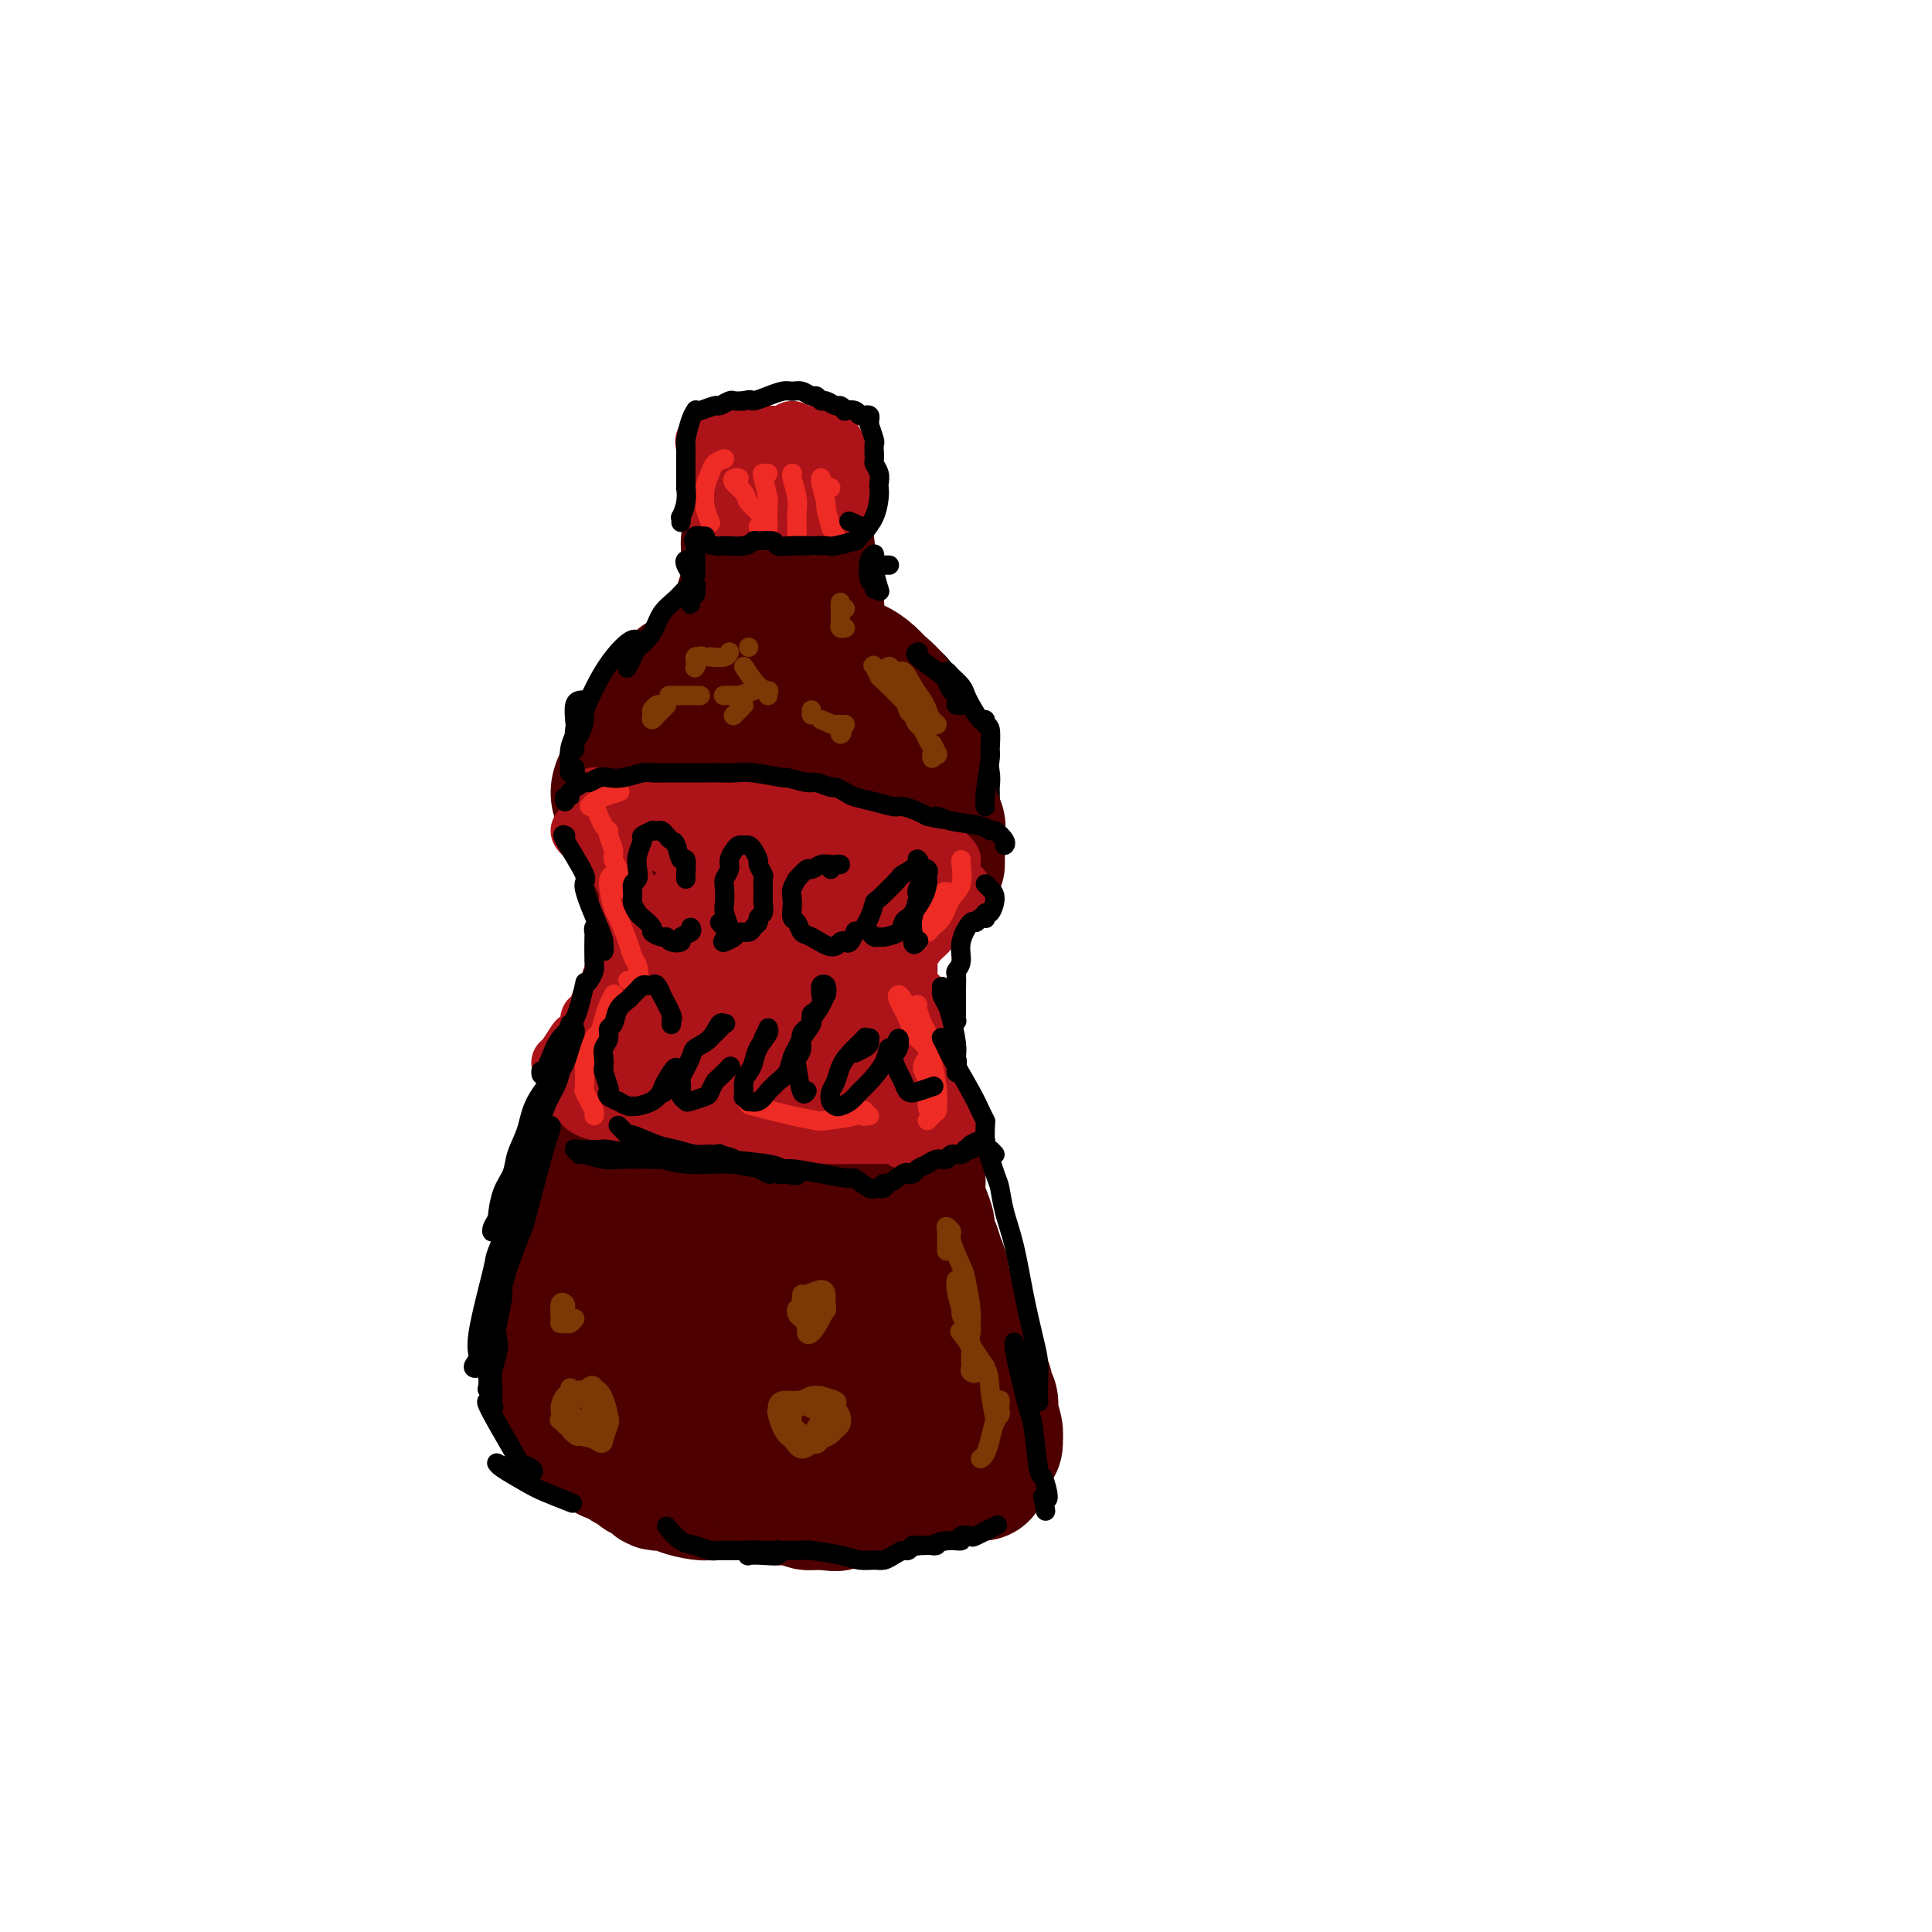 <svg viewBox='0 0 400 400' version='1.1' xmlns='http://www.w3.org/2000/svg' xmlns:xlink='http://www.w3.org/1999/xlink'><g fill='none' stroke='rgb(0,0,0)' stroke-width='28' stroke-linecap='round' stroke-linejoin='round'><path d='M144,185c0.005,0.007 0.010,0.013 0,0c-0.010,-0.013 -0.034,-0.046 0,0c0.034,0.046 0.125,0.171 0,0c-0.125,-0.171 -0.467,-0.637 -1,-1c-0.533,-0.363 -1.257,-0.622 -2,-1c-0.743,-0.378 -1.504,-0.875 -2,-1c-0.496,-0.125 -0.725,0.122 -1,0c-0.275,-0.122 -0.596,-0.615 -1,-1c-0.404,-0.385 -0.893,-0.663 -1,-1c-0.107,-0.337 0.167,-0.732 0,-1c-0.167,-0.268 -0.777,-0.409 -1,-1c-0.223,-0.591 -0.060,-1.632 0,-2c0.060,-0.368 0.017,-0.064 0,-1c-0.017,-0.936 -0.008,-3.114 0,-4c0.008,-0.886 0.016,-0.480 0,-1c-0.016,-0.520 -0.057,-1.966 0,-3c0.057,-1.034 0.211,-1.658 0,-2c-0.211,-0.342 -0.788,-0.404 -1,-1c-0.212,-0.596 -0.058,-1.726 0,-2c0.058,-0.274 0.019,0.308 0,0c-0.019,-0.308 -0.020,-1.505 0,-2c0.020,-0.495 0.061,-0.289 0,-1c-0.061,-0.711 -0.224,-2.340 0,-3c0.224,-0.660 0.833,-0.352 1,-1c0.167,-0.648 -0.109,-2.253 0,-3c0.109,-0.747 0.603,-0.635 1,-1c0.397,-0.365 0.698,-1.207 1,-2c0.302,-0.793 0.606,-1.536 1,-2c0.394,-0.464 0.879,-0.650 1,-1c0.121,-0.350 -0.121,-0.863 0,-1c0.121,-0.137 0.606,0.104 1,0c0.394,-0.104 0.697,-0.552 1,-1'/><path d='M141,144c1.106,-1.415 0.873,-0.952 1,-1c0.127,-0.048 0.616,-0.605 1,-1c0.384,-0.395 0.665,-0.627 1,-1c0.335,-0.373 0.724,-0.888 1,-1c0.276,-0.112 0.439,0.180 1,0c0.561,-0.180 1.521,-0.833 2,-1c0.479,-0.167 0.477,0.151 1,0c0.523,-0.151 1.571,-0.773 2,-1c0.429,-0.227 0.237,-0.060 1,0c0.763,0.060 2.480,0.011 3,0c0.520,-0.011 -0.156,0.015 0,0c0.156,-0.015 1.145,-0.071 2,0c0.855,0.071 1.576,0.268 2,0c0.424,-0.268 0.551,-1.000 1,-1c0.449,-0.000 1.218,0.732 2,1c0.782,0.268 1.575,0.071 2,0c0.425,-0.071 0.480,-0.015 1,0c0.520,0.015 1.504,-0.011 2,0c0.496,0.011 0.504,0.060 1,0c0.496,-0.060 1.480,-0.227 2,0c0.520,0.227 0.576,0.848 1,1c0.424,0.152 1.217,-0.165 2,0c0.783,0.165 1.557,0.813 2,1c0.443,0.187 0.555,-0.087 1,0c0.445,0.087 1.222,0.534 2,1c0.778,0.466 1.556,0.950 2,1c0.444,0.050 0.553,-0.335 1,0c0.447,0.335 1.233,1.389 2,2c0.767,0.611 1.514,0.780 2,1c0.486,0.220 0.710,0.491 1,1c0.290,0.509 0.645,1.254 1,2'/><path d='M187,148c1.111,1.273 0.889,1.455 1,2c0.111,0.545 0.555,1.454 1,2c0.445,0.546 0.890,0.728 1,1c0.110,0.272 -0.115,0.635 0,1c0.115,0.365 0.571,0.732 1,1c0.429,0.268 0.833,0.439 1,1c0.167,0.561 0.097,1.514 0,2c-0.097,0.486 -0.222,0.506 0,1c0.222,0.494 0.791,1.463 1,2c0.209,0.537 0.057,0.640 0,1c-0.057,0.360 -0.018,0.975 0,2c0.018,1.025 0.016,2.460 0,4c-0.016,1.540 -0.046,3.185 0,4c0.046,0.815 0.167,0.801 0,1c-0.167,0.199 -0.622,0.613 -1,1c-0.378,0.387 -0.679,0.747 -1,1c-0.321,0.253 -0.663,0.397 -1,1c-0.337,0.603 -0.668,1.663 -1,2c-0.332,0.337 -0.665,-0.051 -1,0c-0.335,0.051 -0.671,0.539 -1,1c-0.329,0.461 -0.652,0.893 -1,1c-0.348,0.107 -0.722,-0.112 -1,0c-0.278,0.112 -0.460,0.556 -1,1c-0.540,0.444 -1.439,0.889 -2,1c-0.561,0.111 -0.783,-0.111 -1,0c-0.217,0.111 -0.429,0.556 -1,1c-0.571,0.444 -1.500,0.889 -2,1c-0.500,0.111 -0.571,-0.111 -1,0c-0.429,0.111 -1.214,0.556 -2,1'/><path d='M175,185c-2.265,1.305 -0.928,1.068 -1,1c-0.072,-0.068 -1.552,0.034 -2,0c-0.448,-0.034 0.137,-0.204 0,0c-0.137,0.204 -0.995,0.783 -2,1c-1.005,0.217 -2.156,0.072 -3,0c-0.844,-0.072 -1.380,-0.069 -2,0c-0.620,0.069 -1.323,0.206 -2,0c-0.677,-0.206 -1.329,-0.756 -2,-1c-0.671,-0.244 -1.363,-0.183 -2,0c-0.637,0.183 -1.221,0.486 -3,0c-1.779,-0.486 -4.753,-1.762 -6,-2c-1.247,-0.238 -0.769,0.561 -2,0c-1.231,-0.561 -4.173,-2.483 -6,-4c-1.827,-1.517 -2.539,-2.629 -3,-3c-0.461,-0.371 -0.671,-0.002 -1,-1c-0.329,-0.998 -0.776,-3.363 -1,-5c-0.224,-1.637 -0.226,-2.547 0,-4c0.226,-1.453 0.680,-3.448 1,-5c0.320,-1.552 0.507,-2.660 1,-4c0.493,-1.340 1.292,-2.913 2,-4c0.708,-1.087 1.326,-1.689 3,-3c1.674,-1.311 4.404,-3.331 6,-4c1.596,-0.669 2.058,0.012 3,0c0.942,-0.012 2.365,-0.716 5,0c2.635,0.716 6.482,2.853 9,4c2.518,1.147 3.706,1.304 5,2c1.294,0.696 2.695,1.932 4,3c1.305,1.068 2.515,1.967 3,3c0.485,1.033 0.246,2.201 0,3c-0.246,0.799 -0.499,1.228 -1,2c-0.501,0.772 -1.251,1.886 -2,3'/><path d='M176,167c-1.356,2.133 -3.244,3.467 -4,4c-0.756,0.533 -0.378,0.267 0,0'/></g>
<g fill='none' stroke='rgb(78,0,0)' stroke-width='28' stroke-linecap='round' stroke-linejoin='round'><path d='M143,184c-0.110,-0.067 -0.219,-0.134 -1,0c-0.781,0.134 -2.233,0.469 -3,0c-0.767,-0.469 -0.848,-1.743 -1,-2c-0.152,-0.257 -0.373,0.503 -1,0c-0.627,-0.503 -1.659,-2.270 -2,-3c-0.341,-0.730 0.011,-0.422 0,-1c-0.011,-0.578 -0.384,-2.041 -1,-3c-0.616,-0.959 -1.476,-1.414 -2,-2c-0.524,-0.586 -0.711,-1.301 -1,-2c-0.289,-0.699 -0.679,-1.380 -1,-2c-0.321,-0.620 -0.572,-1.179 -1,-2c-0.428,-0.821 -1.032,-1.903 -1,-3c0.032,-1.097 0.699,-2.208 1,-3c0.301,-0.792 0.236,-1.265 1,-3c0.764,-1.735 2.355,-4.733 3,-6c0.645,-1.267 0.342,-0.802 1,-2c0.658,-1.198 2.276,-4.060 3,-5c0.724,-0.940 0.554,0.043 1,0c0.446,-0.043 1.508,-1.111 2,-2c0.492,-0.889 0.414,-1.600 1,-2c0.586,-0.400 1.838,-0.489 3,-1c1.162,-0.511 2.236,-1.442 3,-2c0.764,-0.558 1.219,-0.742 2,-1c0.781,-0.258 1.890,-0.591 3,-1c1.110,-0.409 2.223,-0.895 3,-1c0.777,-0.105 1.219,0.171 2,0c0.781,-0.171 1.900,-0.788 3,-1c1.100,-0.212 2.181,-0.019 3,0c0.819,0.019 1.377,-0.138 2,0c0.623,0.138 1.312,0.569 2,1'/><path d='M167,135c3.451,-0.513 2.078,-0.297 2,0c-0.078,0.297 1.138,0.674 2,1c0.862,0.326 1.371,0.601 2,1c0.629,0.399 1.378,0.922 2,1c0.622,0.078 1.116,-0.291 2,0c0.884,0.291 2.159,1.240 3,2c0.841,0.760 1.248,1.329 2,2c0.752,0.671 1.848,1.444 3,3c1.152,1.556 2.360,3.894 3,5c0.640,1.106 0.711,0.979 1,1c0.289,0.021 0.795,0.191 1,1c0.205,0.809 0.107,2.258 0,3c-0.107,0.742 -0.225,0.776 0,1c0.225,0.224 0.791,0.636 1,1c0.209,0.364 0.059,0.679 0,1c-0.059,0.321 -0.029,0.648 0,1c0.029,0.352 0.057,0.728 0,1c-0.057,0.272 -0.197,0.439 0,1c0.197,0.561 0.732,1.515 1,2c0.268,0.485 0.269,0.501 0,1c-0.269,0.499 -0.807,1.481 -1,2c-0.193,0.519 -0.039,0.577 0,1c0.039,0.423 -0.036,1.213 0,2c0.036,0.787 0.184,1.572 0,2c-0.184,0.428 -0.698,0.499 -1,1c-0.302,0.501 -0.390,1.433 -1,2c-0.610,0.567 -1.741,0.768 -2,1c-0.259,0.232 0.355,0.495 0,1c-0.355,0.505 -1.677,1.253 -3,2'/><path d='M184,178c-1.909,1.488 -3.181,1.708 -4,2c-0.819,0.292 -1.185,0.655 -2,1c-0.815,0.345 -2.081,0.670 -3,1c-0.919,0.330 -1.492,0.663 -2,1c-0.508,0.337 -0.951,0.679 -2,1c-1.049,0.321 -2.704,0.623 -4,1c-1.296,0.377 -2.234,0.830 -3,1c-0.766,0.170 -1.361,0.056 -3,0c-1.639,-0.056 -4.323,-0.053 -6,0c-1.677,0.053 -2.346,0.156 -3,0c-0.654,-0.156 -1.294,-0.573 -2,-1c-0.706,-0.427 -1.477,-0.865 -2,-1c-0.523,-0.135 -0.799,0.034 -2,-1c-1.201,-1.034 -3.326,-3.270 -4,-4c-0.674,-0.730 0.104,0.046 0,-1c-0.104,-1.046 -1.089,-3.914 -1,-6c0.089,-2.086 1.252,-3.391 2,-5c0.748,-1.609 1.080,-3.523 2,-5c0.920,-1.477 2.428,-2.517 5,-4c2.572,-1.483 6.206,-3.409 8,-4c1.794,-0.591 1.746,0.152 3,0c1.254,-0.152 3.809,-1.199 7,0c3.191,1.199 7.019,4.642 9,7c1.981,2.358 2.115,3.630 2,5c-0.115,1.370 -0.478,2.840 -1,4c-0.522,1.160 -1.202,2.012 -2,3c-0.798,0.988 -1.715,2.112 -3,3c-1.285,0.888 -2.939,1.539 -5,2c-2.061,0.461 -4.531,0.730 -7,1'/><path d='M161,179c-2.925,0.050 -4.236,-1.324 -5,-2c-0.764,-0.676 -0.979,-0.655 -1,-2c-0.021,-1.345 0.153,-4.055 0,-5c-0.153,-0.945 -0.634,-0.126 1,-1c1.634,-0.874 5.384,-3.443 8,-5c2.616,-1.557 4.097,-2.103 6,-2c1.903,0.103 4.229,0.854 6,1c1.771,0.146 2.989,-0.314 4,1c1.011,1.314 1.815,4.401 1,7c-0.815,2.599 -3.251,4.709 -5,6c-1.749,1.291 -2.812,1.764 -4,2c-1.188,0.236 -2.503,0.237 -4,0c-1.497,-0.237 -3.178,-0.711 -4,-1c-0.822,-0.289 -0.784,-0.392 -1,-1c-0.216,-0.608 -0.684,-1.721 0,-3c0.684,-1.279 2.520,-2.725 5,-4c2.480,-1.275 5.604,-2.378 8,-3c2.396,-0.622 4.063,-0.763 5,-1c0.937,-0.237 1.145,-0.569 2,0c0.855,0.569 2.356,2.041 3,3c0.644,0.959 0.429,1.406 0,2c-0.429,0.594 -1.072,1.334 -2,2c-0.928,0.666 -2.140,1.258 -3,2c-0.860,0.742 -1.367,1.633 -2,2c-0.633,0.367 -1.392,0.211 -2,0c-0.608,-0.211 -1.063,-0.476 -1,-1c0.063,-0.524 0.646,-1.305 1,-2c0.354,-0.695 0.480,-1.302 0,-1c-0.480,0.302 -1.566,1.515 -2,2c-0.434,0.485 -0.217,0.243 0,0'/><path d='M142,194c0.118,-0.113 0.235,-0.225 0,0c-0.235,0.225 -0.823,0.789 -1,1c-0.177,0.211 0.056,0.069 0,1c-0.056,0.931 -0.403,2.935 -1,5c-0.597,2.065 -1.445,4.190 -2,6c-0.555,1.810 -0.817,3.303 -1,4c-0.183,0.697 -0.286,0.597 -1,2c-0.714,1.403 -2.037,4.309 -3,6c-0.963,1.691 -1.565,2.166 -2,3c-0.435,0.834 -0.705,2.026 -1,3c-0.295,0.974 -0.617,1.728 -1,2c-0.383,0.272 -0.829,0.061 -1,0c-0.171,-0.061 -0.068,0.029 0,0c0.068,-0.029 0.101,-0.178 0,-1c-0.101,-0.822 -0.336,-2.318 0,-4c0.336,-1.682 1.241,-3.550 2,-5c0.759,-1.450 1.370,-2.482 2,-4c0.630,-1.518 1.278,-3.523 2,-5c0.722,-1.477 1.519,-2.426 2,-4c0.481,-1.574 0.647,-3.773 1,-5c0.353,-1.227 0.894,-1.481 1,-2c0.106,-0.519 -0.223,-1.301 0,-2c0.223,-0.699 0.999,-1.315 1,-1c0.001,0.315 -0.773,1.560 -1,3c-0.227,1.440 0.094,3.077 0,4c-0.094,0.923 -0.603,1.134 -1,3c-0.397,1.866 -0.684,5.387 -1,7c-0.316,1.613 -0.662,1.318 -1,2c-0.338,0.682 -0.669,2.341 -1,4'/><path d='M134,217c-1.250,5.230 -2.376,7.307 -3,8c-0.624,0.693 -0.745,0.004 -1,1c-0.255,0.996 -0.642,3.677 -1,5c-0.358,1.323 -0.687,1.290 -1,2c-0.313,0.710 -0.610,2.165 -1,3c-0.390,0.835 -0.874,1.050 -1,2c-0.126,0.950 0.106,2.636 0,3c-0.106,0.364 -0.549,-0.595 -1,0c-0.451,0.595 -0.909,2.745 -1,4c-0.091,1.255 0.187,1.617 0,2c-0.187,0.383 -0.838,0.788 -1,1c-0.162,0.212 0.167,0.231 0,1c-0.167,0.769 -0.829,2.288 -1,3c-0.171,0.712 0.148,0.617 0,1c-0.148,0.383 -0.762,1.244 -1,2c-0.238,0.756 -0.101,1.406 0,2c0.101,0.594 0.167,1.131 0,2c-0.167,0.869 -0.567,2.068 -1,3c-0.433,0.932 -0.900,1.596 -1,2c-0.100,0.404 0.165,0.546 0,1c-0.165,0.454 -0.761,1.218 -1,2c-0.239,0.782 -0.120,1.582 0,2c0.120,0.418 0.242,0.455 0,1c-0.242,0.545 -0.850,1.599 -1,2c-0.150,0.401 0.156,0.149 0,1c-0.156,0.851 -0.773,2.805 -1,4c-0.227,1.195 -0.064,1.629 0,2c0.064,0.371 0.027,0.677 0,1c-0.027,0.323 -0.046,0.664 0,1c0.046,0.336 0.156,0.667 0,1c-0.156,0.333 -0.578,0.666 -1,1'/><path d='M115,283c-2.938,10.388 -0.783,3.357 0,1c0.783,-2.357 0.196,-0.040 0,1c-0.196,1.040 0.000,0.803 0,1c-0.000,0.197 -0.196,0.826 0,1c0.196,0.174 0.785,-0.108 1,0c0.215,0.108 0.057,0.608 0,1c-0.057,0.392 -0.011,0.678 0,1c0.011,0.322 -0.011,0.679 0,1c0.011,0.321 0.055,0.606 0,1c-0.055,0.394 -0.208,0.898 0,1c0.208,0.102 0.778,-0.198 1,0c0.222,0.198 0.097,0.893 0,1c-0.097,0.107 -0.167,-0.374 0,0c0.167,0.374 0.570,1.602 1,2c0.430,0.398 0.886,-0.033 1,0c0.114,0.033 -0.114,0.531 0,1c0.114,0.469 0.569,0.909 1,1c0.431,0.091 0.837,-0.168 1,0c0.163,0.168 0.081,0.763 0,1c-0.081,0.237 -0.161,0.115 0,0c0.161,-0.115 0.564,-0.223 1,0c0.436,0.223 0.904,0.777 1,1c0.096,0.223 -0.182,0.116 0,0c0.182,-0.116 0.822,-0.241 1,0c0.178,0.241 -0.107,0.849 0,1c0.107,0.151 0.606,-0.155 1,0c0.394,0.155 0.683,0.773 1,1c0.317,0.227 0.662,0.065 1,0c0.338,-0.065 0.669,-0.032 1,0'/><path d='M128,301c1.704,1.089 0.963,0.813 1,1c0.037,0.187 0.850,0.839 1,1c0.150,0.161 -0.363,-0.168 0,0c0.363,0.168 1.603,0.832 2,1c0.397,0.168 -0.049,-0.162 0,0c0.049,0.162 0.591,0.814 1,1c0.409,0.186 0.683,-0.094 1,0c0.317,0.094 0.675,0.561 1,1c0.325,0.439 0.616,0.849 1,1c0.384,0.151 0.859,0.043 1,0c0.141,-0.043 -0.054,-0.022 0,0c0.054,0.022 0.356,0.044 1,0c0.644,-0.044 1.628,-0.155 2,0c0.372,0.155 0.130,0.578 1,1c0.870,0.422 2.852,0.845 4,1c1.148,0.155 1.462,0.041 2,0c0.538,-0.041 1.299,-0.011 2,0c0.701,0.011 1.342,0.003 2,0c0.658,-0.003 1.333,-0.002 2,0c0.667,0.002 1.326,0.004 2,0c0.674,-0.004 1.365,-0.015 2,0c0.635,0.015 1.216,0.057 2,0c0.784,-0.057 1.772,-0.212 2,0c0.228,0.212 -0.305,0.793 0,1c0.305,0.207 1.447,0.041 2,0c0.553,-0.041 0.515,0.041 1,0c0.485,-0.041 1.491,-0.207 2,0c0.509,0.207 0.522,0.786 1,1c0.478,0.214 1.422,0.061 2,0c0.578,-0.061 0.789,-0.031 1,0'/><path d='M170,311c5.453,0.603 2.086,0.109 1,0c-1.086,-0.109 0.109,0.167 1,0c0.891,-0.167 1.476,-0.776 2,-1c0.524,-0.224 0.986,-0.063 1,0c0.014,0.063 -0.420,0.027 0,0c0.420,-0.027 1.694,-0.045 2,0c0.306,0.045 -0.356,0.152 0,0c0.356,-0.152 1.731,-0.562 3,-1c1.269,-0.438 2.434,-0.902 3,-1c0.566,-0.098 0.533,0.171 1,0c0.467,-0.171 1.433,-0.782 2,-1c0.567,-0.218 0.734,-0.044 1,0c0.266,0.044 0.630,-0.041 1,0c0.370,0.041 0.747,0.207 1,0c0.253,-0.207 0.382,-0.786 1,-1c0.618,-0.214 1.724,-0.061 2,0c0.276,0.061 -0.277,0.030 0,0c0.277,-0.030 1.384,-0.061 2,0c0.616,0.061 0.742,0.212 1,0c0.258,-0.212 0.649,-0.789 1,-1c0.351,-0.211 0.662,-0.057 1,0c0.338,0.057 0.703,0.015 1,0c0.297,-0.015 0.524,-0.004 1,0c0.476,0.004 1.200,0.001 2,0c0.800,-0.001 1.677,-0.000 2,0c0.323,0.000 0.092,0.000 0,0c-0.092,-0.000 -0.046,-0.000 0,0'/><path d='M178,194c-0.038,0.112 -0.077,0.224 0,0c0.077,-0.224 0.269,-0.783 0,-1c-0.269,-0.217 -0.998,-0.093 -1,0c-0.002,0.093 0.723,0.154 1,1c0.277,0.846 0.105,2.476 0,3c-0.105,0.524 -0.145,-0.059 0,0c0.145,0.059 0.473,0.759 1,3c0.527,2.241 1.252,6.022 2,8c0.748,1.978 1.518,2.153 2,3c0.482,0.847 0.674,2.365 1,4c0.326,1.635 0.785,3.386 1,5c0.215,1.614 0.186,3.092 1,7c0.814,3.908 2.469,10.247 3,13c0.531,2.753 -0.064,1.920 0,2c0.064,0.080 0.787,1.071 1,2c0.213,0.929 -0.083,1.795 0,3c0.083,1.205 0.547,2.749 1,4c0.453,1.251 0.896,2.210 1,3c0.104,0.790 -0.130,1.410 0,2c0.130,0.590 0.626,1.150 1,2c0.374,0.850 0.626,1.989 1,3c0.374,1.011 0.869,1.894 1,3c0.131,1.106 -0.102,2.435 0,3c0.102,0.565 0.538,0.368 1,1c0.462,0.632 0.950,2.095 1,3c0.050,0.905 -0.337,1.253 0,2c0.337,0.747 1.398,1.893 2,3c0.602,1.107 0.743,2.173 1,3c0.257,0.827 0.628,1.413 1,2'/><path d='M201,281c3.741,13.815 1.595,4.852 1,2c-0.595,-2.852 0.363,0.406 1,2c0.637,1.594 0.954,1.525 1,2c0.046,0.475 -0.180,1.496 0,2c0.180,0.504 0.766,0.493 1,1c0.234,0.507 0.115,1.532 0,2c-0.115,0.468 -0.226,0.378 0,1c0.226,0.622 0.790,1.956 1,3c0.210,1.044 0.065,1.799 0,2c-0.065,0.201 -0.051,-0.153 0,0c0.051,0.153 0.141,0.814 0,1c-0.141,0.186 -0.511,-0.104 -1,0c-0.489,0.104 -1.096,0.602 -2,1c-0.904,0.398 -2.106,0.698 -3,1c-0.894,0.302 -1.482,0.608 -2,1c-0.518,0.392 -0.968,0.869 -3,1c-2.032,0.131 -5.647,-0.086 -7,0c-1.353,0.086 -0.443,0.475 -2,0c-1.557,-0.475 -5.580,-1.814 -8,-3c-2.420,-1.186 -3.235,-2.221 -4,-3c-0.765,-0.779 -1.480,-1.304 -2,-2c-0.520,-0.696 -0.846,-1.564 -1,-2c-0.154,-0.436 -0.135,-0.440 1,-1c1.135,-0.560 3.387,-1.675 5,-2c1.613,-0.325 2.587,0.140 4,0c1.413,-0.140 3.265,-0.884 5,-1c1.735,-0.116 3.353,0.395 4,1c0.647,0.605 0.324,1.302 0,2'/><path d='M190,292c1.802,0.628 -0.195,1.199 -1,2c-0.805,0.801 -0.420,1.833 -3,3c-2.580,1.167 -8.126,2.470 -11,3c-2.874,0.530 -3.077,0.289 -4,0c-0.923,-0.289 -2.565,-0.625 -5,-2c-2.435,-1.375 -5.662,-3.791 -7,-5c-1.338,-1.209 -0.786,-1.213 -1,-3c-0.214,-1.787 -1.194,-5.358 0,-9c1.194,-3.642 4.562,-7.354 6,-9c1.438,-1.646 0.945,-1.226 2,-2c1.055,-0.774 3.658,-2.742 6,-4c2.342,-1.258 4.423,-1.805 6,-2c1.577,-0.195 2.649,-0.039 4,1c1.351,1.039 2.980,2.961 2,6c-0.980,3.039 -4.570,7.195 -6,9c-1.430,1.805 -0.700,1.258 -3,3c-2.300,1.742 -7.631,5.773 -11,8c-3.369,2.227 -4.778,2.649 -7,3c-2.222,0.351 -5.258,0.629 -7,0c-1.742,-0.629 -2.190,-2.165 -3,-4c-0.810,-1.835 -1.982,-3.968 -1,-9c0.982,-5.032 4.118,-12.964 6,-18c1.882,-5.036 2.510,-7.178 5,-10c2.490,-2.822 6.841,-6.326 9,-8c2.159,-1.674 2.126,-1.520 2,-1c-0.126,0.520 -0.346,1.404 -1,3c-0.654,1.596 -1.742,3.902 -3,6c-1.258,2.098 -2.685,3.988 -5,7c-2.315,3.012 -5.519,7.146 -8,10c-2.481,2.854 -4.241,4.427 -6,6'/><path d='M145,276c-3.148,3.596 -1.519,1.086 -2,0c-0.481,-1.086 -3.073,-0.747 -4,-2c-0.927,-1.253 -0.190,-4.098 0,-7c0.190,-2.902 -0.168,-5.859 0,-9c0.168,-3.141 0.861,-6.464 2,-10c1.139,-3.536 2.723,-7.284 4,-10c1.277,-2.716 2.248,-4.399 3,-6c0.752,-1.601 1.284,-3.118 2,-2c0.716,1.118 1.616,4.872 2,8c0.384,3.128 0.252,5.630 -1,11c-1.252,5.370 -3.625,13.610 -5,19c-1.375,5.390 -1.754,7.932 -3,11c-1.246,3.068 -3.359,6.663 -5,6c-1.641,-0.663 -2.809,-5.583 -3,-10c-0.191,-4.417 0.595,-8.331 1,-12c0.405,-3.669 0.430,-7.094 2,-14c1.570,-6.906 4.687,-17.295 6,-22c1.313,-4.705 0.823,-3.727 2,-7c1.177,-3.273 4.021,-10.798 6,-15c1.979,-4.202 3.092,-5.081 4,-6c0.908,-0.919 1.611,-1.879 2,-2c0.389,-0.121 0.465,0.595 1,2c0.535,1.405 1.529,3.499 2,6c0.471,2.501 0.421,5.410 0,11c-0.421,5.590 -1.211,13.860 -2,21c-0.789,7.140 -1.576,13.148 -2,16c-0.424,2.852 -0.485,2.548 -1,4c-0.515,1.452 -1.485,4.660 -2,6c-0.515,1.340 -0.576,0.811 -1,0c-0.424,-0.811 -1.212,-1.906 -2,-3'/><path d='M151,260c-0.644,-1.440 -0.754,-3.541 -1,-7c-0.246,-3.459 -0.629,-8.277 -1,-12c-0.371,-3.723 -0.731,-6.351 0,-13c0.731,-6.649 2.552,-17.320 4,-23c1.448,-5.680 2.524,-6.369 3,-7c0.476,-0.631 0.352,-1.204 1,-2c0.648,-0.796 2.069,-1.815 4,1c1.931,2.815 4.374,9.464 6,16c1.626,6.536 2.437,12.958 3,19c0.563,6.042 0.879,11.703 1,15c0.121,3.297 0.047,4.230 0,5c-0.047,0.770 -0.068,1.377 0,2c0.068,0.623 0.224,1.262 0,1c-0.224,-0.262 -0.830,-1.424 -1,-3c-0.170,-1.576 0.094,-3.566 0,-6c-0.094,-2.434 -0.548,-5.314 -1,-8c-0.452,-2.686 -0.903,-5.180 -1,-11c-0.097,-5.820 0.159,-14.967 0,-19c-0.159,-4.033 -0.733,-2.954 -1,-4c-0.267,-1.046 -0.228,-4.218 0,-7c0.228,-2.782 0.643,-5.173 1,-7c0.357,-1.827 0.655,-3.090 1,-4c0.345,-0.910 0.736,-1.466 1,-2c0.264,-0.534 0.399,-1.047 1,0c0.601,1.047 1.666,3.655 2,5c0.334,1.345 -0.062,1.427 0,3c0.062,1.573 0.584,4.638 1,9c0.416,4.362 0.727,10.020 1,14c0.273,3.980 0.506,6.280 1,9c0.494,2.720 1.247,5.860 2,9'/><path d='M178,233c1.475,8.894 1.664,6.630 2,6c0.336,-0.630 0.819,0.375 1,1c0.181,0.625 0.061,0.868 0,1c-0.061,0.132 -0.062,0.151 0,0c0.062,-0.151 0.186,-0.471 0,-2c-0.186,-1.529 -0.680,-4.266 -1,-6c-0.320,-1.734 -0.464,-2.465 -1,-5c-0.536,-2.535 -1.465,-6.873 -2,-10c-0.535,-3.127 -0.676,-5.045 -1,-7c-0.324,-1.955 -0.830,-3.949 -1,-6c-0.170,-2.051 -0.003,-4.159 0,-6c0.003,-1.841 -0.158,-3.416 0,-5c0.158,-1.584 0.635,-3.177 1,-5c0.365,-1.823 0.619,-3.875 1,-5c0.381,-1.125 0.891,-1.324 1,-1c0.109,0.324 -0.181,1.170 0,2c0.181,0.830 0.833,1.643 1,3c0.167,1.357 -0.151,3.256 0,5c0.151,1.744 0.773,3.331 1,5c0.227,1.669 0.061,3.420 0,5c-0.061,1.580 -0.016,2.991 0,4c0.016,1.009 0.003,1.617 0,2c-0.003,0.383 0.003,0.539 0,0c-0.003,-0.539 -0.016,-1.775 0,-3c0.016,-1.225 0.062,-2.441 0,-4c-0.062,-1.559 -0.232,-3.462 0,-5c0.232,-1.538 0.866,-2.711 1,-4c0.134,-1.289 -0.233,-2.693 0,-4c0.233,-1.307 1.067,-2.516 2,-4c0.933,-1.484 1.967,-3.242 3,-5'/><path d='M186,180c1.230,-1.655 1.804,-1.292 2,-1c0.196,0.292 0.014,0.513 0,1c-0.014,0.487 0.140,1.241 0,2c-0.140,0.759 -0.574,1.525 -1,2c-0.426,0.475 -0.845,0.659 -1,1c-0.155,0.341 -0.046,0.838 0,1c0.046,0.162 0.029,-0.012 0,0c-0.029,0.012 -0.072,0.210 0,0c0.072,-0.210 0.258,-0.828 1,-2c0.742,-1.172 2.041,-2.900 3,-4c0.959,-1.100 1.578,-1.574 2,-2c0.422,-0.426 0.646,-0.806 1,-1c0.354,-0.194 0.838,-0.202 1,0c0.162,0.202 0.001,0.615 0,1c-0.001,0.385 0.158,0.743 0,1c-0.158,0.257 -0.631,0.413 -1,1c-0.369,0.587 -0.632,1.606 -1,2c-0.368,0.394 -0.842,0.163 -1,0c-0.158,-0.163 -0.000,-0.258 0,-1c0.000,-0.742 -0.157,-2.132 0,-3c0.157,-0.868 0.627,-1.213 1,-2c0.373,-0.787 0.650,-2.015 1,-3c0.350,-0.985 0.774,-1.728 1,-2c0.226,-0.272 0.253,-0.073 0,0c-0.253,0.073 -0.787,0.021 -1,0c-0.213,-0.021 -0.107,-0.010 0,0'/><path d='M146,139c0.438,0.128 0.877,0.255 1,0c0.123,-0.255 -0.068,-0.894 0,-1c0.068,-0.106 0.395,0.321 1,0c0.605,-0.321 1.487,-1.389 2,-2c0.513,-0.611 0.658,-0.766 1,-1c0.342,-0.234 0.880,-0.549 1,-1c0.120,-0.451 -0.178,-1.038 0,-2c0.178,-0.962 0.833,-2.299 1,-3c0.167,-0.701 -0.152,-0.765 0,-1c0.152,-0.235 0.777,-0.641 1,-1c0.223,-0.359 0.046,-0.672 0,-1c-0.046,-0.328 0.040,-0.672 0,-1c-0.040,-0.328 -0.207,-0.641 0,-1c0.207,-0.359 0.788,-0.765 1,-2c0.212,-1.235 0.057,-3.300 0,-4c-0.057,-0.700 -0.015,-0.034 0,0c0.015,0.034 0.004,-0.564 0,-1c-0.004,-0.436 -0.001,-0.709 0,-1c0.001,-0.291 0.000,-0.600 0,-1c-0.000,-0.400 -0.000,-0.892 0,-1c0.000,-0.108 0.000,0.167 0,0c-0.000,-0.167 -0.000,-0.776 0,-1c0.000,-0.224 0.000,-0.064 0,0c-0.000,0.064 -0.000,0.032 0,0'/><path d='M155,113c0.464,-3.476 0.125,-1.667 0,-1c-0.125,0.667 -0.037,0.193 0,0c0.037,-0.193 0.023,-0.105 0,0c-0.023,0.105 -0.055,0.225 0,0c0.055,-0.225 0.196,-0.796 1,-1c0.804,-0.204 2.271,-0.039 3,0c0.729,0.039 0.721,-0.046 1,0c0.279,0.046 0.844,0.222 1,0c0.156,-0.222 -0.098,-0.844 0,-1c0.098,-0.156 0.547,0.154 1,0c0.453,-0.154 0.910,-0.773 1,-1c0.090,-0.227 -0.187,-0.061 0,0c0.187,0.061 0.838,0.018 1,0c0.162,-0.018 -0.164,-0.010 0,0c0.164,0.010 0.817,0.023 1,0c0.183,-0.023 -0.105,-0.083 0,0c0.105,0.083 0.601,0.309 1,1c0.399,0.691 0.699,1.845 1,3'/><path d='M167,113c0.305,0.745 0.067,0.609 0,1c-0.067,0.391 0.038,1.310 0,2c-0.038,0.690 -0.221,1.152 0,2c0.221,0.848 0.844,2.081 1,3c0.156,0.919 -0.154,1.525 0,2c0.154,0.475 0.772,0.820 1,2c0.228,1.180 0.065,3.194 0,4c-0.065,0.806 -0.033,0.403 0,0'/></g>
<g fill='none' stroke='rgb(173,20,25)' stroke-width='12' stroke-linecap='round' stroke-linejoin='round'><path d='M148,103c0.113,0.815 0.226,1.630 0,2c-0.226,0.370 -0.793,0.295 -1,0c-0.207,-0.295 -0.056,-0.810 0,-1c0.056,-0.190 0.015,-0.056 0,0c-0.015,0.056 -0.004,0.036 0,-1c0.004,-1.036 0.001,-3.086 0,-4c-0.001,-0.914 -0.001,-0.693 0,-1c0.001,-0.307 0.001,-1.144 0,-2c-0.001,-0.856 -0.004,-1.731 0,-2c0.004,-0.269 0.014,0.067 0,0c-0.014,-0.067 -0.052,-0.539 0,-1c0.052,-0.461 0.195,-0.912 0,-1c-0.195,-0.088 -0.728,0.187 -1,0c-0.272,-0.187 -0.283,-0.835 0,-1c0.283,-0.165 0.860,0.152 1,0c0.140,-0.152 -0.158,-0.773 0,-1c0.158,-0.227 0.770,-0.061 1,0c0.230,0.061 0.078,0.016 0,0c-0.078,-0.016 -0.080,-0.004 0,0c0.080,0.004 0.244,0.001 1,0c0.756,-0.001 2.104,-0.000 3,0c0.896,0.000 1.340,0.000 2,0c0.660,-0.000 1.538,-0.000 2,0c0.462,0.000 0.509,0.000 1,0c0.491,-0.000 1.426,-0.000 2,0c0.574,0.000 0.787,0.000 1,0'/><path d='M160,90c2.135,0.006 0.971,0.019 1,0c0.029,-0.019 1.250,-0.072 2,0c0.750,0.072 1.028,0.268 1,0c-0.028,-0.268 -0.362,-1.000 0,-1c0.362,0.000 1.420,0.732 2,1c0.580,0.268 0.681,0.072 1,0c0.319,-0.072 0.856,-0.019 1,0c0.144,0.019 -0.106,0.005 0,0c0.106,-0.005 0.568,-0.001 1,0c0.432,0.001 0.833,0.001 1,0c0.167,-0.001 0.101,-0.001 0,0c-0.101,0.001 -0.237,0.004 0,0c0.237,-0.004 0.848,-0.016 1,0c0.152,0.016 -0.157,0.061 0,0c0.157,-0.061 0.778,-0.228 1,0c0.222,0.228 0.046,0.849 0,1c-0.046,0.151 0.039,-0.169 0,0c-0.039,0.169 -0.203,0.826 0,1c0.203,0.174 0.772,-0.137 1,0c0.228,0.137 0.116,0.722 0,1c-0.116,0.278 -0.237,0.250 0,1c0.237,0.750 0.833,2.279 1,3c0.167,0.721 -0.095,0.635 0,1c0.095,0.365 0.548,1.183 1,2'/><path d='M175,100c0.460,1.730 0.109,1.055 0,1c-0.109,-0.055 0.023,0.509 0,1c-0.023,0.491 -0.203,0.910 0,1c0.203,0.090 0.788,-0.149 1,0c0.212,0.149 0.052,0.685 0,1c-0.052,0.315 0.003,0.409 0,1c-0.003,0.591 -0.064,1.679 0,2c0.064,0.321 0.254,-0.124 0,0c-0.254,0.124 -0.951,0.818 -1,1c-0.049,0.182 0.549,-0.146 0,0c-0.549,0.146 -2.244,0.767 -3,1c-0.756,0.233 -0.572,0.076 -1,0c-0.428,-0.076 -1.467,-0.073 -2,0c-0.533,0.073 -0.559,0.215 -1,0c-0.441,-0.215 -1.298,-0.789 -2,-1c-0.702,-0.211 -1.248,-0.060 -2,0c-0.752,0.060 -1.711,0.030 -3,0c-1.289,-0.030 -2.910,-0.061 -4,0c-1.090,0.061 -1.650,0.212 -2,0c-0.350,-0.212 -0.490,-0.789 -1,-1c-0.510,-0.211 -1.391,-0.057 -2,0c-0.609,0.057 -0.947,0.015 -1,0c-0.053,-0.015 0.178,-0.004 0,0c-0.178,0.004 -0.765,0.001 -1,0c-0.235,-0.001 -0.117,-0.001 0,0'/><path d='M150,107c-3.486,-0.244 -1.202,0.146 0,0c1.202,-0.146 1.323,-0.827 2,-1c0.677,-0.173 1.911,0.161 3,0c1.089,-0.161 2.033,-0.816 3,-1c0.967,-0.184 1.958,0.105 3,0c1.042,-0.105 2.136,-0.602 3,-1c0.864,-0.398 1.497,-0.695 2,-1c0.503,-0.305 0.875,-0.617 1,-1c0.125,-0.383 0.004,-0.837 -1,-1c-1.004,-0.163 -2.891,-0.034 -4,0c-1.109,0.034 -1.439,-0.028 -3,0c-1.561,0.028 -4.353,0.147 -6,0c-1.647,-0.147 -2.149,-0.561 -2,-1c0.149,-0.439 0.947,-0.902 1,-1c0.053,-0.098 -0.641,0.170 0,0c0.641,-0.170 2.617,-0.778 4,-1c1.383,-0.222 2.175,-0.060 3,0c0.825,0.060 1.685,0.016 2,0c0.315,-0.016 0.085,-0.004 0,0c-0.085,0.004 -0.024,0.001 0,0c0.024,-0.001 0.012,-0.001 0,0'/><path d='M123,165c0.113,-0.121 0.226,-0.243 0,0c-0.226,0.243 -0.791,0.850 -1,1c-0.209,0.150 -0.063,-0.156 0,0c0.063,0.156 0.043,0.774 0,1c-0.043,0.226 -0.110,0.062 0,0c0.110,-0.062 0.396,-0.020 1,0c0.604,0.020 1.527,0.020 3,0c1.473,-0.020 3.497,-0.058 4,0c0.503,0.058 -0.515,0.212 0,0c0.515,-0.212 2.564,-0.789 4,-1c1.436,-0.211 2.259,-0.056 3,0c0.741,0.056 1.402,0.014 2,0c0.598,-0.014 1.135,0.000 2,0c0.865,-0.000 2.057,-0.014 3,0c0.943,0.014 1.635,0.056 2,0c0.365,-0.056 0.401,-0.211 2,0c1.599,0.211 4.760,0.789 6,1c1.240,0.211 0.558,0.055 1,0c0.442,-0.055 2.009,-0.011 3,0c0.991,0.011 1.405,-0.012 2,0c0.595,0.012 1.369,0.058 2,0c0.631,-0.058 1.117,-0.222 2,0c0.883,0.222 2.162,0.829 3,1c0.838,0.171 1.236,-0.094 2,0c0.764,0.094 1.895,0.547 3,1c1.105,0.453 2.183,0.905 3,1c0.817,0.095 1.374,-0.167 2,0c0.626,0.167 1.322,0.762 2,1c0.678,0.238 1.339,0.119 2,0'/><path d='M181,171c9.107,0.863 2.874,0.020 1,0c-1.874,-0.020 0.611,0.783 2,1c1.389,0.217 1.682,-0.153 2,0c0.318,0.153 0.663,0.829 1,1c0.337,0.171 0.668,-0.164 1,0c0.332,0.164 0.665,0.826 1,1c0.335,0.174 0.671,-0.142 1,0c0.329,0.142 0.651,0.741 1,1c0.349,0.259 0.724,0.178 1,0c0.276,-0.178 0.452,-0.454 1,0c0.548,0.454 1.467,1.638 2,2c0.533,0.362 0.679,-0.099 1,0c0.321,0.099 0.817,0.757 1,1c0.183,0.243 0.052,0.069 0,0c-0.052,-0.069 -0.026,-0.035 0,0'/><path d='M119,227c-0.079,0.025 -0.157,0.049 0,0c0.157,-0.049 0.551,-0.172 1,0c0.449,0.172 0.953,0.637 1,1c0.047,0.363 -0.364,0.622 0,1c0.364,0.378 1.504,0.876 2,1c0.496,0.124 0.349,-0.125 1,0c0.651,0.125 2.100,0.626 3,1c0.900,0.374 1.252,0.622 2,1c0.748,0.378 1.891,0.885 3,1c1.109,0.115 2.185,-0.161 3,0c0.815,0.161 1.371,0.761 2,1c0.629,0.239 1.333,0.117 2,0c0.667,-0.117 1.299,-0.228 2,0c0.701,0.228 1.473,0.797 2,1c0.527,0.203 0.809,0.040 1,0c0.191,-0.040 0.292,0.042 1,0c0.708,-0.042 2.024,-0.207 3,0c0.976,0.207 1.611,0.788 2,1c0.389,0.212 0.530,0.057 1,0c0.470,-0.057 1.268,-0.014 2,0c0.732,0.014 1.399,0.000 2,0c0.601,-0.000 1.138,0.014 2,0c0.862,-0.014 2.049,-0.056 3,0c0.951,0.056 1.666,0.211 3,0c1.334,-0.211 3.288,-0.789 5,-1c1.712,-0.211 3.183,-0.057 4,0c0.817,0.057 0.981,0.015 2,0c1.019,-0.015 2.892,-0.004 4,0c1.108,0.004 1.452,0.001 2,0c0.548,-0.001 1.301,-0.000 2,0c0.699,0.000 1.342,0.000 2,0c0.658,-0.000 1.329,-0.000 2,0'/><path d='M186,235c5.900,0.071 3.150,0.747 2,1c-1.150,0.253 -0.702,0.082 0,0c0.702,-0.082 1.656,-0.074 2,0c0.344,0.074 0.077,0.216 0,0c-0.077,-0.216 0.036,-0.790 0,-1c-0.036,-0.210 -0.219,-0.056 0,0c0.219,0.056 0.842,0.015 1,0c0.158,-0.015 -0.150,-0.004 0,0c0.150,0.004 0.757,0.001 1,0c0.243,-0.001 0.121,-0.001 0,0c-0.121,0.001 -0.242,0.001 0,0c0.242,-0.001 0.849,-0.004 1,0c0.151,0.004 -0.152,0.015 0,0c0.152,-0.015 0.759,-0.056 1,0c0.241,0.056 0.117,0.209 0,0c-0.117,-0.209 -0.227,-0.781 0,-1c0.227,-0.219 0.790,-0.086 1,0c0.210,0.086 0.067,0.126 0,0c-0.067,-0.126 -0.056,-0.419 0,-1c0.056,-0.581 0.159,-1.452 0,-2c-0.159,-0.548 -0.579,-0.774 -1,-1'/><path d='M194,230c0.207,-1.193 0.223,-1.675 0,-2c-0.223,-0.325 -0.686,-0.493 -1,-1c-0.314,-0.507 -0.480,-1.352 -1,-2c-0.520,-0.648 -1.393,-1.098 -2,-2c-0.607,-0.902 -0.946,-2.257 -1,-3c-0.054,-0.743 0.178,-0.875 0,-1c-0.178,-0.125 -0.766,-0.243 -1,-1c-0.234,-0.757 -0.115,-2.152 0,-3c0.115,-0.848 0.227,-1.148 0,-2c-0.227,-0.852 -0.794,-2.256 -1,-3c-0.206,-0.744 -0.051,-0.828 0,-1c0.051,-0.172 -0.000,-0.432 0,-1c0.000,-0.568 0.053,-1.444 0,-2c-0.053,-0.556 -0.210,-0.793 0,-1c0.210,-0.207 0.788,-0.385 1,-1c0.212,-0.615 0.057,-1.666 0,-2c-0.057,-0.334 -0.015,0.050 0,0c0.015,-0.050 0.005,-0.535 0,-1c-0.005,-0.465 -0.003,-0.910 0,-1c0.003,-0.090 0.008,0.176 0,0c-0.008,-0.176 -0.027,-0.792 0,-1c0.027,-0.208 0.101,-0.006 0,0c-0.101,0.006 -0.378,-0.184 0,-1c0.378,-0.816 1.409,-2.258 2,-3c0.591,-0.742 0.740,-0.783 1,-1c0.260,-0.217 0.630,-0.608 1,-1'/><path d='M192,193c0.947,-2.954 0.813,-1.838 1,-2c0.187,-0.162 0.694,-1.601 1,-2c0.306,-0.399 0.411,0.243 1,0c0.589,-0.243 1.661,-1.372 2,-2c0.339,-0.628 -0.057,-0.756 0,-1c0.057,-0.244 0.565,-0.605 1,-1c0.435,-0.395 0.796,-0.824 1,-1c0.204,-0.176 0.250,-0.100 0,0c-0.250,0.100 -0.796,0.223 -1,0c-0.204,-0.223 -0.065,-0.791 -1,-1c-0.935,-0.209 -2.944,-0.060 -4,0c-1.056,0.060 -1.160,0.031 -2,0c-0.840,-0.031 -2.415,-0.064 -3,0c-0.585,0.064 -0.180,0.224 -1,0c-0.820,-0.224 -2.863,-0.831 -4,-1c-1.137,-0.169 -1.366,0.100 -2,0c-0.634,-0.100 -1.672,-0.570 -3,-1c-1.328,-0.430 -2.947,-0.819 -4,-1c-1.053,-0.181 -1.540,-0.154 -2,0c-0.460,0.154 -0.893,0.435 -2,0c-1.107,-0.435 -2.888,-1.584 -4,-2c-1.112,-0.416 -1.555,-0.098 -2,0c-0.445,0.098 -0.891,-0.025 -2,0c-1.109,0.025 -2.880,0.199 -4,0c-1.120,-0.199 -1.590,-0.772 -2,-1c-0.410,-0.228 -0.759,-0.113 -2,0c-1.241,0.113 -3.372,0.223 -4,0c-0.628,-0.223 0.249,-0.778 0,-1c-0.249,-0.222 -1.625,-0.111 -3,0'/><path d='M147,176c-8.296,-1.460 -3.034,-1.109 -2,-1c1.034,0.109 -2.158,-0.022 -4,0c-1.842,0.022 -2.334,0.198 -3,0c-0.666,-0.198 -1.506,-0.771 -2,-1c-0.494,-0.229 -0.640,-0.114 -1,0c-0.360,0.114 -0.933,0.227 -2,0c-1.067,-0.227 -2.628,-0.793 -3,-1c-0.372,-0.207 0.444,-0.056 0,0c-0.444,0.056 -2.150,0.016 -3,0c-0.850,-0.016 -0.845,-0.009 -1,0c-0.155,0.009 -0.471,0.019 -1,0c-0.529,-0.019 -1.271,-0.066 -2,0c-0.729,0.066 -1.446,0.244 -2,0c-0.554,-0.244 -0.944,-0.909 -1,-1c-0.056,-0.091 0.221,0.392 1,1c0.779,0.608 2.059,1.340 3,2c0.941,0.660 1.545,1.249 2,2c0.455,0.751 0.763,1.666 1,2c0.237,0.334 0.403,0.087 1,1c0.597,0.913 1.624,2.985 2,4c0.376,1.015 0.101,0.972 0,1c-0.101,0.028 -0.027,0.126 0,1c0.027,0.874 0.007,2.523 0,3c-0.007,0.477 -0.002,-0.218 0,0c0.002,0.218 0.001,1.348 0,2c-0.001,0.652 -0.000,0.826 0,1'/><path d='M130,192c0.353,2.280 0.235,1.978 0,2c-0.235,0.022 -0.588,0.366 -1,1c-0.412,0.634 -0.884,1.559 -1,2c-0.116,0.441 0.123,0.398 0,1c-0.123,0.602 -0.607,1.847 -1,3c-0.393,1.153 -0.697,2.212 -1,3c-0.303,0.788 -0.607,1.306 -1,2c-0.393,0.694 -0.874,1.565 -1,2c-0.126,0.435 0.103,0.436 0,1c-0.103,0.564 -0.537,1.693 -1,2c-0.463,0.307 -0.953,-0.209 -1,0c-0.047,0.209 0.351,1.142 0,2c-0.351,0.858 -1.452,1.641 -2,2c-0.548,0.359 -0.545,0.295 -1,1c-0.455,0.705 -1.368,2.178 -2,3c-0.632,0.822 -0.984,0.991 -1,1c-0.016,0.009 0.305,-0.142 1,0c0.695,0.142 1.766,0.578 3,1c1.234,0.422 2.631,0.831 4,1c1.369,0.169 2.711,0.098 4,0c1.289,-0.098 2.525,-0.222 5,0c2.475,0.222 6.188,0.792 8,1c1.812,0.208 1.723,0.056 3,0c1.277,-0.056 3.921,-0.015 6,0c2.079,0.015 3.594,0.004 5,0c1.406,-0.004 2.703,-0.002 4,0'/><path d='M159,223c7.936,0.453 6.776,-0.415 7,-1c0.224,-0.585 1.832,-0.887 3,-1c1.168,-0.113 1.896,-0.038 2,0c0.104,0.038 -0.414,0.037 -1,0c-0.586,-0.037 -1.238,-0.112 -2,0c-0.762,0.112 -1.634,0.409 -4,1c-2.366,0.591 -6.225,1.476 -10,2c-3.775,0.524 -7.466,0.689 -10,1c-2.534,0.311 -3.912,0.770 -5,1c-1.088,0.230 -1.885,0.230 -1,0c0.885,-0.230 3.452,-0.691 4,-1c0.548,-0.309 -0.924,-0.464 6,-1c6.924,-0.536 22.244,-1.451 29,-1c6.756,0.451 4.948,2.269 4,3c-0.948,0.731 -1.035,0.375 -3,1c-1.965,0.625 -5.808,2.232 -8,3c-2.192,0.768 -2.735,0.697 -4,1c-1.265,0.303 -3.254,0.978 -6,1c-2.746,0.022 -6.250,-0.611 -8,-1c-1.750,-0.389 -1.747,-0.535 -1,-1c0.747,-0.465 2.239,-1.250 4,-2c1.761,-0.750 3.791,-1.466 6,-2c2.209,-0.534 4.597,-0.886 7,-1c2.403,-0.114 4.819,0.011 7,0c2.181,-0.011 4.126,-0.157 6,0c1.874,0.157 3.678,0.616 5,1c1.322,0.384 2.161,0.692 3,1'/><path d='M189,227c3.253,0.415 0.885,0.452 -1,1c-1.885,0.548 -3.288,1.607 -5,2c-1.712,0.393 -3.733,0.120 -6,0c-2.267,-0.120 -4.781,-0.088 -7,0c-2.219,0.088 -4.143,0.231 -6,0c-1.857,-0.231 -3.646,-0.837 -5,-2c-1.354,-1.163 -2.274,-2.883 -3,-4c-0.726,-1.117 -1.260,-1.632 -1,-3c0.260,-1.368 1.314,-3.589 2,-5c0.686,-1.411 1.005,-2.010 4,-4c2.995,-1.990 8.667,-5.369 12,-7c3.333,-1.631 4.327,-1.514 6,-2c1.673,-0.486 4.023,-1.576 3,0c-1.023,1.576 -5.421,5.816 -12,9c-6.579,3.184 -15.340,5.312 -19,6c-3.660,0.688 -2.218,-0.063 -1,-2c1.218,-1.937 2.212,-5.059 4,-8c1.788,-2.941 4.368,-5.702 7,-8c2.632,-2.298 5.314,-4.134 8,-6c2.686,-1.866 5.375,-3.760 8,-5c2.625,-1.240 5.187,-1.824 7,-2c1.813,-0.176 2.878,0.056 4,1c1.122,0.944 2.301,2.598 2,5c-0.301,2.402 -2.081,5.551 -4,8c-1.919,2.449 -3.978,4.198 -6,6c-2.022,1.802 -4.006,3.658 -6,5c-1.994,1.342 -3.997,2.171 -6,3'/><path d='M168,215c-3.721,2.637 -4.023,2.229 -5,2c-0.977,-0.229 -2.631,-0.279 -4,0c-1.369,0.279 -2.455,0.887 -2,-2c0.455,-2.887 2.450,-9.268 4,-13c1.550,-3.732 2.654,-4.815 4,-6c1.346,-1.185 2.932,-2.473 5,-4c2.068,-1.527 4.616,-3.293 5,-2c0.384,1.293 -1.398,5.646 -4,9c-2.602,3.354 -6.026,5.708 -8,7c-1.974,1.292 -2.498,1.521 -5,3c-2.502,1.479 -6.981,4.208 -10,6c-3.019,1.792 -4.577,2.646 -7,3c-2.423,0.354 -5.709,0.210 -7,-1c-1.291,-1.210 -0.585,-3.484 0,-6c0.585,-2.516 1.049,-5.275 2,-8c0.951,-2.725 2.389,-5.415 4,-8c1.611,-2.585 3.394,-5.063 5,-7c1.606,-1.937 3.035,-3.331 4,-4c0.965,-0.669 1.465,-0.612 2,0c0.535,0.612 1.105,1.780 1,5c-0.105,3.220 -0.886,8.494 -2,12c-1.114,3.506 -2.561,5.245 -4,7c-1.439,1.755 -2.868,3.528 -4,5c-1.132,1.472 -1.965,2.644 -3,3c-1.035,0.356 -2.271,-0.102 -3,-1c-0.729,-0.898 -0.952,-2.235 -1,-4c-0.048,-1.765 0.080,-3.958 0,-6c-0.080,-2.042 -0.368,-3.934 1,-8c1.368,-4.066 4.391,-10.304 6,-13c1.609,-2.696 1.805,-1.848 2,-1'/><path d='M144,183c2.324,-2.337 4.134,-1.181 5,0c0.866,1.181 0.787,2.385 1,4c0.213,1.615 0.717,3.639 0,7c-0.717,3.361 -2.654,8.058 -4,11c-1.346,2.942 -2.099,4.127 -3,5c-0.901,0.873 -1.948,1.433 -3,2c-1.052,0.567 -2.109,1.142 -3,0c-0.891,-1.142 -1.617,-4.000 -2,-6c-0.383,-2.000 -0.422,-3.142 0,-5c0.422,-1.858 1.306,-4.433 2,-7c0.694,-2.567 1.197,-5.128 2,-7c0.803,-1.872 1.906,-3.055 3,-4c1.094,-0.945 2.178,-1.651 3,-2c0.822,-0.349 1.382,-0.340 2,1c0.618,1.340 1.293,4.009 1,7c-0.293,2.991 -1.554,6.302 -2,8c-0.446,1.698 -0.077,1.783 -1,3c-0.923,1.217 -3.140,3.567 -4,4c-0.860,0.433 -0.365,-1.050 0,-2c0.365,-0.950 0.598,-1.366 1,-2c0.402,-0.634 0.972,-1.485 3,-3c2.028,-1.515 5.515,-3.695 8,-5c2.485,-1.305 3.968,-1.735 6,-2c2.032,-0.265 4.611,-0.365 7,0c2.389,0.365 4.587,1.196 6,2c1.413,0.804 2.042,1.580 2,3c-0.042,1.420 -0.753,3.484 -2,5c-1.247,1.516 -3.028,2.485 -4,3c-0.972,0.515 -1.135,0.576 -2,1c-0.865,0.424 -2.433,1.212 -4,2'/><path d='M162,206c-2.222,1.320 -2.777,1.618 -3,-1c-0.223,-2.618 -0.116,-8.154 5,-12c5.116,-3.846 15.240,-6.001 18,-5c2.760,1.001 -1.843,5.160 -5,8c-3.157,2.840 -4.869,4.363 -6,5c-1.131,0.637 -1.682,0.389 -3,1c-1.318,0.611 -3.404,2.080 -5,3c-1.596,0.920 -2.702,1.289 -3,1c-0.298,-0.289 0.213,-1.237 1,-2c0.787,-0.763 1.852,-1.340 3,-2c1.148,-0.660 2.379,-1.401 4,-2c1.621,-0.599 3.630,-1.056 6,-1c2.370,0.056 5.099,0.623 7,1c1.901,0.377 2.972,0.562 3,2c0.028,1.438 -0.988,4.127 -2,6c-1.012,1.873 -2.022,2.930 -3,4c-0.978,1.070 -1.926,2.152 -3,3c-1.074,0.848 -2.274,1.463 -3,2c-0.726,0.537 -0.978,0.998 -1,1c-0.022,0.002 0.185,-0.455 0,-1c-0.185,-0.545 -0.762,-1.178 0,-3c0.762,-1.822 2.863,-4.832 4,-7c1.137,-2.168 1.310,-3.492 2,-5c0.690,-1.508 1.896,-3.198 3,-4c1.104,-0.802 2.105,-0.716 3,0c0.895,0.716 1.684,2.062 2,4c0.316,1.938 0.158,4.469 0,7'/><path d='M186,209c-0.144,3.709 -1.503,7.482 -2,10c-0.497,2.518 -0.133,3.780 0,5c0.133,1.220 0.036,2.396 0,3c-0.036,0.604 -0.010,0.634 0,0c0.010,-0.634 0.003,-1.932 0,-3c-0.003,-1.068 -0.002,-1.907 0,-3c0.002,-1.093 0.005,-2.440 0,-5c-0.005,-2.560 -0.017,-6.332 0,-9c0.017,-2.668 0.064,-4.230 0,-5c-0.064,-0.770 -0.239,-0.747 0,-1c0.239,-0.253 0.892,-0.781 1,-1c0.108,-0.219 -0.331,-0.129 0,2c0.331,2.129 1.431,6.298 2,9c0.569,2.702 0.609,3.936 1,6c0.391,2.064 1.135,4.959 2,7c0.865,2.041 1.850,3.227 2,4c0.150,0.773 -0.537,1.131 0,1c0.537,-0.131 2.296,-0.752 3,-1c0.704,-0.248 0.352,-0.124 0,0'/><path d='M190,206c-0.308,-0.022 -0.615,-0.044 -1,0c-0.385,0.044 -0.847,0.154 -1,0c-0.153,-0.154 0.004,-0.573 0,0c-0.004,0.573 -0.170,2.137 0,3c0.170,0.863 0.675,1.024 1,2c0.325,0.976 0.469,2.769 1,4c0.531,1.231 1.448,1.902 2,3c0.552,1.098 0.740,2.624 1,4c0.260,1.376 0.592,2.604 1,4c0.408,1.396 0.893,2.962 1,4c0.107,1.038 -0.163,1.549 0,2c0.163,0.451 0.761,0.843 1,1c0.239,0.157 0.120,0.078 0,0'/></g>
<g fill='none' stroke='rgb(238,43,36)' stroke-width='4' stroke-linecap='round' stroke-linejoin='round'><path d='M172,101c-0.854,-0.311 -1.708,-0.623 -2,-1c-0.292,-0.377 -0.023,-0.820 0,-1c0.023,-0.180 -0.200,-0.097 0,1c0.200,1.097 0.824,3.208 1,4c0.176,0.792 -0.097,0.265 0,1c0.097,0.735 0.562,2.733 1,4c0.438,1.267 0.849,1.803 1,2c0.151,0.197 0.043,0.056 0,0c-0.043,-0.056 -0.022,-0.028 0,0'/><path d='M164,98c0.030,-0.011 0.061,-0.023 0,0c-0.061,0.023 -0.212,0.080 0,1c0.212,0.920 0.789,2.702 1,4c0.211,1.298 0.057,2.111 0,3c-0.057,0.889 -0.015,1.855 0,3c0.015,1.145 0.004,2.470 0,3c-0.004,0.530 -0.002,0.265 0,0'/><path d='M159,98c-0.392,0.001 -0.785,0.001 -1,0c-0.215,-0.001 -0.254,-0.004 0,1c0.254,1.004 0.800,3.015 1,4c0.200,0.985 0.054,0.944 0,2c-0.054,1.056 -0.014,3.207 0,4c0.014,0.793 0.004,0.226 0,0c-0.004,-0.226 -0.002,-0.113 0,0'/><path d='M153,99c-0.366,-0.065 -0.733,-0.131 -1,0c-0.267,0.131 -0.436,0.458 0,1c0.436,0.542 1.477,1.298 2,2c0.523,0.702 0.529,1.351 1,2c0.471,0.649 1.408,1.298 2,2c0.592,0.702 0.839,1.456 1,2c0.161,0.544 0.236,0.877 0,1c-0.236,0.123 -0.782,0.035 -1,0c-0.218,-0.035 -0.109,-0.018 0,0'/><path d='M150,95c-0.760,0.261 -1.521,0.522 -2,1c-0.479,0.478 -0.678,1.172 -1,2c-0.322,0.828 -0.767,1.789 -1,3c-0.233,1.211 -0.255,2.672 0,4c0.255,1.328 0.787,2.522 1,3c0.213,0.478 0.106,0.239 0,0'/><path d='M199,178c-0.048,0.032 -0.097,0.064 0,1c0.097,0.936 0.339,2.777 0,4c-0.339,1.223 -1.258,1.828 -2,3c-0.742,1.172 -1.306,2.910 -2,4c-0.694,1.090 -1.518,1.531 -2,2c-0.482,0.469 -0.620,0.966 -1,1c-0.380,0.034 -1.000,-0.395 -1,-1c0.000,-0.605 0.621,-1.386 1,-2c0.379,-0.614 0.515,-1.062 1,-2c0.485,-0.938 1.318,-2.365 2,-3c0.682,-0.635 1.214,-0.479 1,0c-0.214,0.479 -1.172,1.280 -2,2c-0.828,0.720 -1.525,1.360 -2,2c-0.475,0.640 -0.730,1.282 -1,2c-0.270,0.718 -0.557,1.512 -1,2c-0.443,0.488 -1.042,0.670 -1,1c0.042,0.330 0.726,0.809 1,1c0.274,0.191 0.137,0.096 0,0'/><path d='M190,208c-0.083,0.129 -0.166,0.258 0,1c0.166,0.742 0.582,2.095 1,3c0.418,0.905 0.837,1.360 1,2c0.163,0.640 0.068,1.466 0,2c-0.068,0.534 -0.111,0.777 0,1c0.111,0.223 0.376,0.428 0,0c-0.376,-0.428 -1.393,-1.487 -2,-2c-0.607,-0.513 -0.803,-0.478 -1,-1c-0.197,-0.522 -0.396,-1.601 -1,-3c-0.604,-1.399 -1.614,-3.117 -2,-4c-0.386,-0.883 -0.149,-0.930 0,-1c0.149,-0.070 0.212,-0.162 1,1c0.788,1.162 2.303,3.576 3,5c0.697,1.424 0.576,1.856 1,3c0.424,1.144 1.391,3.001 2,5c0.609,1.999 0.858,4.141 1,6c0.142,1.859 0.177,3.435 0,4c-0.177,0.565 -0.565,0.120 -1,0c-0.435,-0.120 -0.916,0.085 -1,-1c-0.084,-1.085 0.229,-3.458 0,-5c-0.229,-1.542 -1.000,-2.251 -1,-3c0.000,-0.749 0.771,-1.536 1,-2c0.229,-0.464 -0.085,-0.605 0,0c0.085,0.605 0.569,1.956 1,3c0.431,1.044 0.809,1.783 1,3c0.191,1.217 0.196,2.914 0,4c-0.196,1.086 -0.591,1.562 -1,2c-0.409,0.438 -0.831,0.840 -1,1c-0.169,0.160 -0.084,0.080 0,0'/><path d='M180,231c-0.413,-0.029 -0.827,-0.057 -1,0c-0.173,0.057 -0.106,0.201 0,0c0.106,-0.201 0.252,-0.747 0,-1c-0.252,-0.253 -0.902,-0.213 -1,0c-0.098,0.213 0.354,0.600 -1,1c-1.354,0.400 -4.515,0.814 -6,1c-1.485,0.186 -1.295,0.143 -2,0c-0.705,-0.143 -2.305,-0.385 -5,-1c-2.695,-0.615 -6.484,-1.604 -8,-2c-1.516,-0.396 -0.758,-0.198 0,0'/><path d='M123,231c0.083,-0.257 0.166,-0.513 0,-1c-0.166,-0.487 -0.581,-1.204 -1,-2c-0.419,-0.796 -0.840,-1.670 -1,-2c-0.160,-0.330 -0.057,-0.114 0,-1c0.057,-0.886 0.068,-2.872 0,-4c-0.068,-1.128 -0.215,-1.398 0,-2c0.215,-0.602 0.793,-1.535 1,-2c0.207,-0.465 0.044,-0.462 0,0c-0.044,0.462 0.030,1.383 0,2c-0.030,0.617 -0.163,0.930 0,0c0.163,-0.930 0.622,-3.104 1,-4c0.378,-0.896 0.676,-0.514 1,-1c0.324,-0.486 0.674,-1.842 1,-3c0.326,-1.158 0.626,-2.120 1,-3c0.374,-0.880 0.821,-1.680 1,-2c0.179,-0.320 0.089,-0.160 0,0'/><path d='M130,203c0.819,-0.243 1.638,-0.486 2,-1c0.362,-0.514 0.266,-1.300 0,-2c-0.266,-0.700 -0.703,-1.315 -1,-2c-0.297,-0.685 -0.455,-1.441 -1,-3c-0.545,-1.559 -1.477,-3.921 -2,-5c-0.523,-1.079 -0.639,-0.876 -1,-2c-0.361,-1.124 -0.969,-3.576 -1,-5c-0.031,-1.424 0.515,-1.820 1,-2c0.485,-0.180 0.911,-0.145 1,0c0.089,0.145 -0.157,0.401 0,1c0.157,0.599 0.718,1.541 1,2c0.282,0.459 0.287,0.433 0,0c-0.287,-0.433 -0.865,-1.275 -1,-2c-0.135,-0.725 0.175,-1.332 0,-2c-0.175,-0.668 -0.834,-1.396 -1,-2c-0.166,-0.604 0.162,-1.084 0,-2c-0.162,-0.916 -0.813,-2.268 -1,-3c-0.187,-0.732 0.091,-0.845 0,-1c-0.091,-0.155 -0.551,-0.352 -1,-1c-0.449,-0.648 -0.888,-1.746 -1,-2c-0.112,-0.254 0.104,0.335 0,0c-0.104,-0.335 -0.528,-1.596 -1,-2c-0.472,-0.404 -0.991,0.049 -1,0c-0.009,-0.049 0.492,-0.601 1,-1c0.508,-0.399 1.021,-0.646 2,-1c0.979,-0.354 2.422,-0.815 3,-1c0.578,-0.185 0.289,-0.092 0,0'/></g>
<g fill='none' stroke='rgb(0,0,0)' stroke-width='4' stroke-linecap='round' stroke-linejoin='round'><path d='M142,182c-0.002,-0.004 -0.003,-0.009 0,0c0.003,0.009 0.012,0.030 0,0c-0.012,-0.030 -0.045,-0.112 0,-1c0.045,-0.888 0.167,-2.580 0,-3c-0.167,-0.420 -0.622,0.434 -1,0c-0.378,-0.434 -0.678,-2.155 -1,-3c-0.322,-0.845 -0.665,-0.815 -1,-1c-0.335,-0.185 -0.662,-0.586 -1,-1c-0.338,-0.414 -0.687,-0.839 -1,-1c-0.313,-0.161 -0.591,-0.056 -1,0c-0.409,0.056 -0.951,0.062 -1,0c-0.049,-0.062 0.393,-0.193 0,0c-0.393,0.193 -1.621,0.710 -2,1c-0.379,0.290 0.091,0.353 0,1c-0.091,0.647 -0.742,1.878 -1,3c-0.258,1.122 -0.123,2.135 0,3c0.123,0.865 0.232,1.584 0,2c-0.232,0.416 -0.807,0.530 -1,1c-0.193,0.470 -0.005,1.296 0,2c0.005,0.704 -0.172,1.288 0,2c0.172,0.712 0.694,1.554 1,2c0.306,0.446 0.397,0.497 1,1c0.603,0.503 1.718,1.459 2,2c0.282,0.541 -0.270,0.668 0,1c0.270,0.332 1.363,0.871 2,1c0.637,0.129 0.819,-0.150 1,0c0.181,0.150 0.360,0.730 1,1c0.640,0.270 1.741,0.230 2,0c0.259,-0.230 -0.322,-0.649 0,-1c0.322,-0.351 1.548,-0.633 2,-1c0.452,-0.367 0.129,-0.819 0,-1c-0.129,-0.181 -0.065,-0.090 0,0'/><path d='M149,191c0.853,0.980 1.707,1.960 2,2c0.293,0.040 0.026,-0.861 0,-1c-0.026,-0.139 0.188,0.482 0,0c-0.188,-0.482 -0.778,-2.069 -1,-3c-0.222,-0.931 -0.074,-1.208 0,-2c0.074,-0.792 0.075,-2.100 0,-3c-0.075,-0.900 -0.227,-1.394 0,-2c0.227,-0.606 0.834,-1.325 1,-2c0.166,-0.675 -0.110,-1.306 0,-2c0.110,-0.694 0.607,-1.452 1,-2c0.393,-0.548 0.684,-0.886 1,-1c0.316,-0.114 0.658,-0.004 1,0c0.342,0.004 0.684,-0.097 1,0c0.316,0.097 0.607,0.391 1,1c0.393,0.609 0.890,1.532 1,2c0.110,0.468 -0.167,0.481 0,1c0.167,0.519 0.778,1.543 1,2c0.222,0.457 0.056,0.346 0,1c-0.056,0.654 0.000,2.073 0,3c-0.000,0.927 -0.056,1.361 0,2c0.056,0.639 0.223,1.482 0,2c-0.223,0.518 -0.837,0.713 -1,1c-0.163,0.287 0.126,0.668 0,1c-0.126,0.332 -0.668,0.614 -1,1c-0.332,0.386 -0.454,0.874 -1,1c-0.546,0.126 -1.518,-0.111 -2,0c-0.482,0.111 -0.476,0.568 -1,1c-0.524,0.432 -1.578,0.838 -2,1c-0.422,0.162 -0.211,0.081 0,0'/><path d='M150,195c-1.022,0.489 0.422,-1.289 1,-2c0.578,-0.711 0.289,-0.356 0,0'/><path d='M172,180c0.278,-0.422 0.556,-0.845 1,-1c0.444,-0.155 1.056,-0.043 1,0c-0.056,0.043 -0.778,0.016 -1,0c-0.222,-0.016 0.058,-0.020 0,0c-0.058,0.020 -0.454,0.066 -1,0c-0.546,-0.066 -1.241,-0.244 -2,0c-0.759,0.244 -1.580,0.908 -2,1c-0.420,0.092 -0.438,-0.390 -1,0c-0.562,0.390 -1.667,1.651 -2,2c-0.333,0.349 0.106,-0.215 0,0c-0.106,0.215 -0.757,1.208 -1,2c-0.243,0.792 -0.076,1.382 0,2c0.076,0.618 0.063,1.263 0,2c-0.063,0.737 -0.175,1.565 0,2c0.175,0.435 0.638,0.477 1,1c0.362,0.523 0.622,1.527 1,2c0.378,0.473 0.875,0.416 2,1c1.125,0.584 2.880,1.809 4,2c1.120,0.191 1.607,-0.653 2,-1c0.393,-0.347 0.693,-0.196 1,0c0.307,0.196 0.621,0.437 1,0c0.379,-0.437 0.823,-1.554 1,-2c0.177,-0.446 0.089,-0.223 0,0'/><path d='M190,180c0.002,-0.452 0.004,-0.904 0,-1c-0.004,-0.096 -0.012,0.164 0,0c0.012,-0.164 0.046,-0.752 0,-1c-0.046,-0.248 -0.170,-0.157 0,0c0.170,0.157 0.635,0.379 0,1c-0.635,0.621 -2.369,1.640 -3,2c-0.631,0.360 -0.160,0.061 -1,1c-0.840,0.939 -2.993,3.116 -4,4c-1.007,0.884 -0.870,0.475 -1,1c-0.130,0.525 -0.529,1.983 -1,3c-0.471,1.017 -1.015,1.594 -1,2c0.015,0.406 0.589,0.643 1,1c0.411,0.357 0.659,0.835 1,1c0.341,0.165 0.774,0.016 1,0c0.226,-0.016 0.245,0.099 1,0c0.755,-0.099 2.247,-0.414 3,-1c0.753,-0.586 0.766,-1.445 1,-2c0.234,-0.555 0.690,-0.807 1,-1c0.310,-0.193 0.476,-0.329 1,-1c0.524,-0.671 1.408,-1.879 2,-3c0.592,-1.121 0.893,-2.156 1,-3c0.107,-0.844 0.021,-1.498 0,-2c-0.021,-0.502 0.024,-0.852 0,-1c-0.024,-0.148 -0.115,-0.094 0,0c0.115,0.094 0.437,0.228 0,1c-0.437,0.772 -1.634,2.182 -2,3c-0.366,0.818 0.098,1.044 0,2c-0.098,0.956 -0.757,2.642 -1,4c-0.243,1.358 -0.069,2.388 0,3c0.069,0.612 0.035,0.806 0,1'/><path d='M189,194c-0.244,2.400 0.644,1.400 1,1c0.356,-0.400 0.178,-0.200 0,0'/><path d='M139,212c-0.004,0.112 -0.009,0.225 0,0c0.009,-0.225 0.031,-0.786 0,-1c-0.031,-0.214 -0.116,-0.079 0,0c0.116,0.079 0.435,0.102 0,-1c-0.435,-1.102 -1.622,-3.328 -2,-4c-0.378,-0.672 0.053,0.212 0,0c-0.053,-0.212 -0.592,-1.518 -1,-2c-0.408,-0.482 -0.687,-0.140 -1,0c-0.313,0.140 -0.660,0.079 -1,0c-0.340,-0.079 -0.672,-0.174 -1,0c-0.328,0.174 -0.651,0.618 -1,1c-0.349,0.382 -0.725,0.703 -1,1c-0.275,0.297 -0.451,0.569 -1,1c-0.549,0.431 -1.471,1.022 -2,2c-0.529,0.978 -0.664,2.345 -1,3c-0.336,0.655 -0.875,0.600 -1,1c-0.125,0.400 0.162,1.257 0,2c-0.162,0.743 -0.772,1.372 -1,2c-0.228,0.628 -0.075,1.253 0,2c0.075,0.747 0.070,1.614 0,2c-0.070,0.386 -0.207,0.289 0,1c0.207,0.711 0.758,2.228 1,3c0.242,0.772 0.177,0.799 0,1c-0.177,0.201 -0.464,0.575 0,1c0.464,0.425 1.681,0.899 2,1c0.319,0.101 -0.259,-0.171 0,0c0.259,0.171 1.354,0.786 2,1c0.646,0.214 0.843,0.026 1,0c0.157,-0.026 0.273,0.108 1,0c0.727,-0.108 2.065,-0.460 3,-1c0.935,-0.540 1.468,-1.270 2,-2'/><path d='M137,226c1.287,-0.083 0.005,0.710 0,0c-0.005,-0.710 1.268,-2.922 2,-4c0.732,-1.078 0.923,-1.022 1,-1c0.077,0.022 0.038,0.011 0,0'/><path d='M148,214c0.825,-0.866 1.650,-1.732 2,-2c0.350,-0.268 0.225,0.061 0,0c-0.225,-0.061 -0.551,-0.513 -1,0c-0.449,0.513 -1.020,1.992 -2,3c-0.980,1.008 -2.367,1.545 -3,2c-0.633,0.455 -0.510,0.829 -1,2c-0.490,1.171 -1.592,3.140 -2,4c-0.408,0.860 -0.123,0.609 0,1c0.123,0.391 0.082,1.422 0,2c-0.082,0.578 -0.205,0.703 0,1c0.205,0.297 0.738,0.766 1,1c0.262,0.234 0.254,0.233 1,0c0.746,-0.233 2.246,-0.697 3,-1c0.754,-0.303 0.763,-0.446 1,-1c0.237,-0.554 0.703,-1.520 1,-2c0.297,-0.480 0.426,-0.475 1,-1c0.574,-0.525 1.593,-1.578 2,-2c0.407,-0.422 0.204,-0.211 0,0'/><path d='M158,215c0.437,-0.834 0.874,-1.668 1,-2c0.126,-0.332 -0.060,-0.163 0,0c0.060,0.163 0.366,0.321 0,1c-0.366,0.679 -1.404,1.878 -2,3c-0.596,1.122 -0.749,2.166 -1,3c-0.251,0.834 -0.599,1.457 -1,2c-0.401,0.543 -0.855,1.007 -1,2c-0.145,0.993 0.020,2.517 0,3c-0.020,0.483 -0.223,-0.073 0,0c0.223,0.073 0.872,0.777 1,1c0.128,0.223 -0.265,-0.034 0,0c0.265,0.034 1.188,0.358 2,0c0.812,-0.358 1.513,-1.398 2,-2c0.487,-0.602 0.761,-0.766 1,-1c0.239,-0.234 0.444,-0.536 1,-1c0.556,-0.464 1.464,-1.088 2,-2c0.536,-0.912 0.702,-2.112 1,-3c0.298,-0.888 0.729,-1.462 1,-2c0.271,-0.538 0.383,-1.038 1,-2c0.617,-0.962 1.738,-2.387 2,-3c0.262,-0.613 -0.337,-0.416 0,-1c0.337,-0.584 1.608,-1.950 2,-3c0.392,-1.050 -0.095,-1.786 0,-2c0.095,-0.214 0.771,0.092 1,0c0.229,-0.092 0.010,-0.581 0,-1c-0.010,-0.419 0.190,-0.767 0,-1c-0.190,-0.233 -0.768,-0.352 -1,0c-0.232,0.352 -0.116,1.176 0,2'/><path d='M170,206c2.141,-3.045 0.995,0.342 0,2c-0.995,1.658 -1.839,1.586 -2,2c-0.161,0.414 0.363,1.315 0,2c-0.363,0.685 -1.611,1.155 -2,2c-0.389,0.845 0.082,2.065 0,3c-0.082,0.935 -0.715,1.585 -1,2c-0.285,0.415 -0.221,0.596 0,2c0.221,1.404 0.598,4.032 1,5c0.402,0.968 0.829,0.277 1,0c0.171,-0.277 0.085,-0.138 0,0'/><path d='M177,218c0.729,-0.339 1.459,-0.679 2,-1c0.541,-0.321 0.894,-0.624 1,-1c0.106,-0.376 -0.034,-0.824 0,-1c0.034,-0.176 0.241,-0.081 0,0c-0.241,0.081 -0.929,0.147 -1,0c-0.071,-0.147 0.475,-0.507 0,0c-0.475,0.507 -1.970,1.880 -3,3c-1.030,1.120 -1.593,1.989 -2,3c-0.407,1.011 -0.657,2.166 -1,3c-0.343,0.834 -0.780,1.346 -1,2c-0.220,0.654 -0.225,1.451 0,2c0.225,0.549 0.678,0.850 1,1c0.322,0.150 0.514,0.147 1,0c0.486,-0.147 1.268,-0.440 2,-1c0.732,-0.560 1.414,-1.387 2,-2c0.586,-0.613 1.074,-1.011 2,-2c0.926,-0.989 2.288,-2.570 3,-4c0.712,-1.430 0.775,-2.708 1,-3c0.225,-0.292 0.613,0.401 1,0c0.387,-0.401 0.772,-1.895 1,-2c0.228,-0.105 0.298,1.181 0,2c-0.298,0.819 -0.965,1.173 -1,2c-0.035,0.827 0.562,2.127 1,3c0.438,0.873 0.717,1.320 1,2c0.283,0.680 0.571,1.595 1,2c0.429,0.405 1.000,0.301 2,0c1.000,-0.301 2.429,-0.800 3,-1c0.571,-0.200 0.286,-0.100 0,0'/><path d='M118,212c-0.115,0.458 -0.230,0.916 0,1c0.230,0.084 0.805,-0.206 1,0c0.195,0.206 0.010,0.910 0,1c-0.010,0.090 0.157,-0.433 0,0c-0.157,0.433 -0.636,1.821 -1,3c-0.364,1.179 -0.611,2.150 -1,3c-0.389,0.850 -0.920,1.580 -2,4c-1.080,2.420 -2.709,6.529 -4,9c-1.291,2.471 -2.244,3.305 -3,5c-0.756,1.695 -1.314,4.250 -2,6c-0.686,1.750 -1.500,2.696 -2,4c-0.500,1.304 -0.684,2.966 -1,4c-0.316,1.034 -0.762,1.438 -1,2c-0.238,0.562 -0.267,1.281 0,1c0.267,-0.281 0.830,-1.561 1,-2c0.170,-0.439 -0.053,-0.037 0,-1c0.053,-0.963 0.382,-3.291 1,-5c0.618,-1.709 1.526,-2.801 2,-4c0.474,-1.199 0.515,-2.507 1,-4c0.485,-1.493 1.416,-3.171 2,-5c0.584,-1.829 0.822,-3.807 2,-6c1.178,-2.193 3.297,-4.600 4,-6c0.703,-1.400 -0.010,-1.792 0,-2c0.010,-0.208 0.743,-0.231 1,0c0.257,0.231 0.038,0.718 0,1c-0.038,0.282 0.104,0.360 0,1c-0.104,0.640 -0.453,1.843 -1,3c-0.547,1.157 -1.291,2.269 -2,4c-0.709,1.731 -1.383,4.081 -2,6c-0.617,1.919 -1.176,3.405 -2,7c-0.824,3.595 -1.912,9.297 -3,15'/><path d='M106,257c-1.560,5.798 -0.958,2.792 -1,3c-0.042,0.208 -0.726,3.631 -1,5c-0.274,1.369 -0.137,0.685 0,0'/><path d='M112,237c0.312,-1.128 0.624,-2.256 1,-3c0.376,-0.744 0.818,-1.105 1,-1c0.182,0.105 0.106,0.675 0,1c-0.106,0.325 -0.241,0.406 -1,3c-0.759,2.594 -2.142,7.701 -3,11c-0.858,3.299 -1.190,4.788 -2,7c-0.810,2.212 -2.096,5.146 -3,8c-0.904,2.854 -1.424,5.628 -2,8c-0.576,2.372 -1.207,4.343 -2,6c-0.793,1.657 -1.746,3.002 -2,4c-0.254,0.998 0.192,1.650 0,2c-0.192,0.350 -1.021,0.399 -1,0c0.021,-0.399 0.893,-1.245 1,-2c0.107,-0.755 -0.551,-1.418 0,-5c0.551,-3.582 2.309,-10.084 3,-13c0.691,-2.916 0.313,-2.247 1,-4c0.687,-1.753 2.439,-5.928 3,-8c0.561,-2.072 -0.068,-2.039 0,-2c0.068,0.039 0.834,0.085 1,0c0.166,-0.085 -0.266,-0.301 -1,3c-0.734,3.301 -1.770,10.118 -2,13c-0.230,2.882 0.345,1.827 0,4c-0.345,2.173 -1.609,7.572 -2,10c-0.391,2.428 0.090,1.883 0,3c-0.090,1.117 -0.752,3.897 -1,5c-0.248,1.103 -0.080,0.531 0,0c0.080,-0.531 0.074,-1.021 0,-2c-0.074,-0.979 -0.216,-2.448 0,-4c0.216,-1.552 0.789,-3.187 1,-4c0.211,-0.813 0.060,-0.804 0,-1c-0.060,-0.196 -0.030,-0.598 0,-1'/><path d='M102,275c0.365,-1.530 0.777,0.644 1,2c0.223,1.356 0.255,1.893 0,3c-0.255,1.107 -0.798,2.782 -1,4c-0.202,1.218 -0.062,1.978 0,3c0.062,1.022 0.048,2.305 0,3c-0.048,0.695 -0.130,0.802 0,1c0.130,0.198 0.472,0.487 0,0c-0.472,-0.487 -1.760,-1.749 -1,0c0.760,1.749 3.567,6.508 5,9c1.433,2.492 1.493,2.718 2,3c0.507,0.282 1.463,0.622 2,1c0.537,0.378 0.656,0.795 0,1c-0.656,0.205 -2.085,0.200 -3,0c-0.915,-0.200 -1.315,-0.594 -2,-1c-0.685,-0.406 -1.655,-0.825 -2,-1c-0.345,-0.175 -0.063,-0.106 0,0c0.063,0.106 -0.091,0.249 1,1c1.091,0.751 3.426,2.108 5,3c1.574,0.892 2.385,1.317 4,2c1.615,0.683 4.033,1.624 5,2c0.967,0.376 0.484,0.188 0,0'/><path d='M138,316c1.011,1.185 2.023,2.370 3,3c0.977,0.630 1.921,0.705 3,1c1.079,0.295 2.293,0.811 3,1c0.707,0.189 0.907,0.050 2,0c1.093,-0.050 3.080,-0.010 5,0c1.920,0.010 3.774,-0.011 5,0c1.226,0.011 1.823,0.055 2,0c0.177,-0.055 -0.067,-0.210 0,0c0.067,0.210 0.446,0.785 0,1c-0.446,0.215 -1.718,0.072 -3,0c-1.282,-0.072 -2.576,-0.072 -3,0c-0.424,0.072 0.020,0.216 0,0c-0.020,-0.216 -0.504,-0.791 0,-1c0.504,-0.209 1.997,-0.053 3,0c1.003,0.053 1.517,0.004 3,0c1.483,-0.004 3.934,0.037 5,0c1.066,-0.037 0.747,-0.153 2,0c1.253,0.153 4.079,0.574 6,1c1.921,0.426 2.938,0.856 4,1c1.062,0.144 2.168,0.001 3,0c0.832,-0.001 1.389,0.140 2,0c0.611,-0.140 1.274,-0.559 2,-1c0.726,-0.441 1.514,-0.903 2,-1c0.486,-0.097 0.670,0.170 1,0c0.330,-0.170 0.806,-0.778 1,-1c0.194,-0.222 0.104,-0.060 0,0c-0.104,0.060 -0.224,0.016 0,0c0.224,-0.016 0.791,-0.004 1,0c0.209,0.004 0.060,0.001 0,0c-0.060,-0.001 -0.030,-0.001 0,0'/><path d='M190,320c5.963,-0.245 3.371,0.144 3,0c-0.371,-0.144 1.480,-0.821 3,-1c1.520,-0.179 2.709,0.141 3,0c0.291,-0.141 -0.317,-0.742 0,-1c0.317,-0.258 1.559,-0.172 2,0c0.441,0.172 0.080,0.431 1,0c0.920,-0.431 3.120,-1.552 4,-2c0.880,-0.448 0.440,-0.224 0,0'/><path d='M206,239c-0.310,-0.351 -0.621,-0.702 -1,-1c-0.379,-0.298 -0.827,-0.543 -1,-1c-0.173,-0.457 -0.071,-1.128 0,-1c0.071,0.128 0.112,1.053 0,1c-0.112,-0.053 -0.378,-1.085 0,0c0.378,1.085 1.399,4.289 2,6c0.601,1.711 0.780,1.931 1,3c0.220,1.069 0.479,2.988 1,5c0.521,2.012 1.302,4.117 2,7c0.698,2.883 1.311,6.545 2,10c0.689,3.455 1.452,6.705 2,9c0.548,2.295 0.880,3.637 1,5c0.120,1.363 0.030,2.748 0,4c-0.030,1.252 0.002,2.370 0,3c-0.002,0.630 -0.037,0.771 0,1c0.037,0.229 0.147,0.546 0,0c-0.147,-0.546 -0.551,-1.954 -1,-3c-0.449,-1.046 -0.943,-1.731 -1,-2c-0.057,-0.269 0.324,-0.124 0,-1c-0.324,-0.876 -1.353,-2.773 -2,-4c-0.647,-1.227 -0.913,-1.782 -1,-2c-0.087,-0.218 0.004,-0.097 0,0c-0.004,0.097 -0.103,0.171 0,1c0.103,0.829 0.408,2.414 1,5c0.592,2.586 1.470,6.172 2,8c0.530,1.828 0.713,1.898 1,4c0.287,2.102 0.679,6.237 1,8c0.321,1.763 0.571,1.153 1,2c0.429,0.847 1.039,3.151 1,4c-0.039,0.849 -0.725,0.243 -1,0c-0.275,-0.243 -0.137,-0.121 0,0'/><path d='M216,310c0.833,5.000 0.417,2.500 0,0'/><path d='M128,233c0.858,0.900 1.717,1.800 2,2c0.283,0.200 -0.008,-0.301 1,0c1.008,0.301 3.315,1.404 5,2c1.685,0.596 2.746,0.685 4,1c1.254,0.315 2.699,0.855 4,1c1.301,0.145 2.457,-0.105 4,0c1.543,0.105 3.473,0.564 4,1c0.527,0.436 -0.348,0.849 0,1c0.348,0.151 1.921,0.041 2,0c0.079,-0.041 -1.335,-0.014 -2,0c-0.665,0.014 -0.580,0.015 -1,0c-0.420,-0.015 -1.346,-0.046 -3,0c-1.654,0.046 -4.037,0.170 -6,0c-1.963,-0.170 -3.507,-0.634 -5,-1c-1.493,-0.366 -2.937,-0.635 -5,-1c-2.063,-0.365 -4.745,-0.826 -6,-1c-1.255,-0.174 -1.082,-0.062 -2,0c-0.918,0.062 -2.928,0.073 -4,0c-1.072,-0.073 -1.208,-0.230 -1,0c0.208,0.230 0.760,0.846 1,1c0.240,0.154 0.169,-0.155 1,0c0.831,0.155 2.563,0.773 4,1c1.437,0.227 2.580,0.064 4,0c1.420,-0.064 3.117,-0.027 5,0c1.883,0.027 3.953,0.045 6,0c2.047,-0.045 4.072,-0.152 6,0c1.928,0.152 3.760,0.563 6,1c2.240,0.437 4.889,0.901 6,1c1.111,0.099 0.684,-0.166 1,0c0.316,0.166 1.376,0.762 2,1c0.624,0.238 0.812,0.119 1,0'/><path d='M162,243c6.342,0.744 1.198,0.105 -1,0c-2.198,-0.105 -1.451,0.325 -2,0c-0.549,-0.325 -2.396,-1.405 -4,-2c-1.604,-0.595 -2.967,-0.707 -4,-1c-1.033,-0.293 -1.738,-0.768 -2,-1c-0.262,-0.232 -0.081,-0.220 0,0c0.081,0.220 0.063,0.650 2,1c1.937,0.350 5.830,0.620 8,1c2.170,0.380 2.617,0.870 3,1c0.383,0.130 0.702,-0.101 2,0c1.298,0.101 3.575,0.535 6,1c2.425,0.465 4.997,0.963 6,1c1.003,0.037 0.436,-0.387 1,0c0.564,0.387 2.257,1.584 3,2c0.743,0.416 0.535,0.051 1,0c0.465,-0.051 1.602,0.210 2,0c0.398,-0.210 0.057,-0.893 0,-1c-0.057,-0.107 0.169,0.361 1,0c0.831,-0.361 2.267,-1.549 3,-2c0.733,-0.451 0.762,-0.163 1,0c0.238,0.163 0.684,0.203 1,0c0.316,-0.203 0.504,-0.647 1,-1c0.496,-0.353 1.302,-0.615 2,-1c0.698,-0.385 1.287,-0.891 2,-1c0.713,-0.109 1.549,0.181 2,0c0.451,-0.181 0.517,-0.832 1,-1c0.483,-0.168 1.384,0.148 2,0c0.616,-0.148 0.949,-0.761 1,-1c0.051,-0.239 -0.179,-0.103 0,0c0.179,0.103 0.765,0.172 1,0c0.235,-0.172 0.117,-0.586 0,-1'/><path d='M201,237c2.736,-1.391 0.575,-0.369 0,0c-0.575,0.369 0.434,0.084 1,0c0.566,-0.084 0.688,0.031 1,0c0.312,-0.031 0.813,-0.210 1,0c0.187,0.210 0.061,0.808 0,0c-0.061,-0.808 -0.055,-3.022 0,-4c0.055,-0.978 0.159,-0.719 0,-1c-0.159,-0.281 -0.582,-1.102 -1,-2c-0.418,-0.898 -0.830,-1.873 -2,-4c-1.170,-2.127 -3.099,-5.408 -4,-7c-0.901,-1.592 -0.776,-1.497 -1,-2c-0.224,-0.503 -0.799,-1.603 -1,-2c-0.201,-0.397 -0.030,-0.090 0,0c0.030,0.090 -0.083,-0.036 0,0c0.083,0.036 0.362,0.235 1,1c0.638,0.765 1.636,2.097 2,3c0.364,0.903 0.095,1.378 0,2c-0.095,0.622 -0.014,1.390 0,1c0.014,-0.390 -0.038,-1.939 0,-3c0.038,-1.061 0.168,-1.633 0,-3c-0.168,-1.367 -0.633,-3.529 -1,-5c-0.367,-1.471 -0.634,-2.250 -1,-3c-0.366,-0.750 -0.829,-1.471 -1,-2c-0.171,-0.529 -0.049,-0.865 0,-1c0.049,-0.135 0.024,-0.067 0,0'/><path d='M195,205c-0.282,-2.190 0.513,0.836 1,2c0.487,1.164 0.666,0.466 1,1c0.334,0.534 0.821,2.299 1,3c0.179,0.701 0.048,0.337 0,0c-0.048,-0.337 -0.012,-0.647 0,-1c0.012,-0.353 0.002,-0.748 0,-1c-0.002,-0.252 0.004,-0.359 0,-1c-0.004,-0.641 -0.017,-1.815 0,-3c0.017,-1.185 0.064,-2.382 0,-3c-0.064,-0.618 -0.238,-0.658 0,-1c0.238,-0.342 0.890,-0.985 1,-2c0.110,-1.015 -0.321,-2.402 0,-4c0.321,-1.598 1.393,-3.408 2,-4c0.607,-0.592 0.751,0.033 1,0c0.249,-0.033 0.605,-0.724 1,-1c0.395,-0.276 0.828,-0.136 1,0c0.172,0.136 0.082,0.268 0,0c-0.082,-0.268 -0.155,-0.937 0,-1c0.155,-0.063 0.539,0.480 1,0c0.461,-0.480 1.000,-1.984 1,-3c0.000,-1.016 -0.538,-1.543 -1,-2c-0.462,-0.457 -0.846,-0.845 -1,-1c-0.154,-0.155 -0.077,-0.078 0,0'/><path d='M117,166c-0.136,-0.436 -0.273,-0.872 0,-1c0.273,-0.128 0.955,0.053 1,0c0.045,-0.053 -0.546,-0.340 0,-1c0.546,-0.660 2.231,-1.692 3,-2c0.769,-0.308 0.622,0.110 1,0c0.378,-0.110 1.281,-0.747 2,-1c0.719,-0.253 1.256,-0.120 2,0c0.744,0.120 1.697,0.228 3,0c1.303,-0.228 2.957,-0.793 4,-1c1.043,-0.207 1.476,-0.055 2,0c0.524,0.055 1.141,0.015 2,0c0.859,-0.015 1.962,-0.004 3,0c1.038,0.004 2.010,-0.000 3,0c0.990,0.000 1.997,0.004 3,0c1.003,-0.004 2.002,-0.016 3,0c0.998,0.016 1.994,0.061 3,0c1.006,-0.061 2.022,-0.228 4,0c1.978,0.228 4.919,0.850 6,1c1.081,0.150 0.302,-0.171 1,0c0.698,0.171 2.873,0.833 4,1c1.127,0.167 1.207,-0.163 2,0c0.793,0.163 2.301,0.817 3,1c0.699,0.183 0.590,-0.105 1,0c0.410,0.105 1.341,0.602 2,1c0.659,0.398 1.048,0.698 2,1c0.952,0.302 2.468,0.606 4,1c1.532,0.394 3.081,0.879 4,1c0.919,0.121 1.209,-0.121 2,0c0.791,0.121 2.083,0.606 3,1c0.917,0.394 1.458,0.697 2,1'/><path d='M192,169c5.930,1.343 2.753,0.200 2,0c-0.753,-0.200 0.916,0.541 3,1c2.084,0.459 4.583,0.634 6,1c1.417,0.366 1.753,0.921 2,1c0.247,0.079 0.406,-0.319 1,0c0.594,0.319 1.623,1.353 2,2c0.377,0.647 0.101,0.905 0,1c-0.101,0.095 -0.029,0.027 0,0c0.029,-0.027 0.014,-0.014 0,0'/><path d='M117,174c-0.034,-0.447 -0.068,-0.894 0,-1c0.068,-0.106 0.239,0.128 0,0c-0.239,-0.128 -0.887,-0.620 0,1c0.887,1.620 3.310,5.351 4,7c0.690,1.649 -0.351,1.217 0,3c0.351,1.783 2.095,5.781 3,8c0.905,2.219 0.971,2.659 1,3c0.029,0.341 0.022,0.582 0,1c-0.022,0.418 -0.057,1.012 0,1c0.057,-0.012 0.208,-0.631 0,-1c-0.208,-0.369 -0.774,-0.487 -1,-1c-0.226,-0.513 -0.113,-1.420 0,-2c0.113,-0.580 0.226,-0.832 0,-1c-0.226,-0.168 -0.792,-0.253 -1,0c-0.208,0.253 -0.059,0.845 0,1c0.059,0.155 0.026,-0.126 0,1c-0.026,1.126 -0.045,3.661 0,5c0.045,1.339 0.156,1.483 0,2c-0.156,0.517 -0.578,1.408 -1,2c-0.422,0.592 -0.844,0.884 -1,1c-0.156,0.116 -0.047,0.054 0,0c0.047,-0.054 0.031,-0.101 0,0c-0.031,0.101 -0.077,0.350 0,0c0.077,-0.350 0.278,-1.300 0,0c-0.278,1.300 -1.037,4.850 -2,7c-0.963,2.150 -2.132,2.900 -3,4c-0.868,1.100 -1.434,2.550 -2,4'/><path d='M114,219c-2.000,4.857 -2.000,3.500 -2,3c0.000,-0.500 0.000,-0.143 0,0c-0.000,0.143 0.000,0.071 0,0'/><path d='M119,159c-0.030,-0.113 -0.060,-0.227 0,0c0.060,0.227 0.211,0.794 0,1c-0.211,0.206 -0.785,0.050 -1,0c-0.215,-0.050 -0.072,0.006 0,0c0.072,-0.006 0.071,-0.075 0,-1c-0.071,-0.925 -0.212,-2.707 0,-4c0.212,-1.293 0.779,-2.098 1,-3c0.221,-0.902 0.098,-1.900 0,-3c-0.098,-1.100 -0.169,-2.300 0,-3c0.169,-0.700 0.578,-0.899 1,-1c0.422,-0.101 0.855,-0.102 1,0c0.145,0.102 0.001,0.308 0,1c-0.001,0.692 0.142,1.871 0,3c-0.142,1.129 -0.571,2.208 -1,3c-0.429,0.792 -0.860,1.297 -1,2c-0.140,0.703 0.012,1.604 0,1c-0.012,-0.604 -0.186,-2.712 0,-4c0.186,-1.288 0.734,-1.755 1,-2c0.266,-0.245 0.251,-0.266 1,-2c0.749,-1.734 2.264,-5.179 4,-8c1.736,-2.821 3.694,-5.017 5,-6c1.306,-0.983 1.961,-0.753 2,0c0.039,0.753 -0.539,2.031 -1,3c-0.461,0.969 -0.804,1.631 -1,2c-0.196,0.369 -0.245,0.446 0,0c0.245,-0.446 0.784,-1.413 1,-2c0.216,-0.587 0.108,-0.793 0,-1'/><path d='M131,135c1.755,-1.324 3.143,-2.632 4,-4c0.857,-1.368 1.182,-2.794 2,-4c0.818,-1.206 2.129,-2.191 3,-3c0.871,-0.809 1.301,-1.444 2,-2c0.699,-0.556 1.665,-1.035 2,-1c0.335,0.035 0.037,0.585 0,1c-0.037,0.415 0.186,0.697 0,1c-0.186,0.303 -0.782,0.629 -1,1c-0.218,0.371 -0.059,0.787 0,1c0.059,0.213 0.017,0.223 0,0c-0.017,-0.223 -0.008,-0.679 0,-1c0.008,-0.321 0.015,-0.507 0,-1c-0.015,-0.493 -0.054,-1.294 0,-2c0.054,-0.706 0.200,-1.319 0,-2c-0.200,-0.681 -0.747,-1.430 -1,-2c-0.253,-0.570 -0.211,-0.961 0,-1c0.211,-0.039 0.593,0.272 1,1c0.407,0.728 0.841,1.872 1,2c0.159,0.128 0.043,-0.760 0,-1c-0.043,-0.240 -0.011,0.166 0,0c0.011,-0.166 0.003,-0.906 0,-2c-0.003,-1.094 -0.001,-2.542 0,-3c0.001,-0.458 0.000,0.073 0,0c-0.000,-0.073 -0.000,-0.750 0,-1c0.000,-0.250 0.000,-0.071 0,0c-0.000,0.071 -0.000,0.036 0,0'/><path d='M146,111c-0.455,-0.009 -0.910,-0.017 -1,0c-0.090,0.017 0.186,0.061 0,0c-0.186,-0.061 -0.834,-0.227 -1,0c-0.166,0.227 0.151,0.846 0,1c-0.151,0.154 -0.769,-0.159 0,0c0.769,0.159 2.925,0.789 4,1c1.075,0.211 1.070,0.003 2,0c0.930,-0.003 2.797,0.199 4,0c1.203,-0.199 1.743,-0.799 2,-1c0.257,-0.201 0.233,-0.001 1,0c0.767,0.001 2.327,-0.196 3,0c0.673,0.196 0.460,0.784 1,1c0.540,0.216 1.833,0.059 3,0c1.167,-0.059 2.209,-0.020 3,0c0.791,0.020 1.331,0.020 2,0c0.669,-0.020 1.465,-0.061 2,0c0.535,0.061 0.808,0.224 2,0c1.192,-0.224 3.302,-0.833 4,-1c0.698,-0.167 -0.017,0.109 0,0c0.017,-0.109 0.764,-0.604 1,-1c0.236,-0.396 -0.040,-0.694 0,-1c0.040,-0.306 0.395,-0.621 0,-1c-0.395,-0.379 -1.542,-0.823 -2,-1c-0.458,-0.177 -0.229,-0.089 0,0'/><path d='M141,108c-0.008,0.131 -0.016,0.261 0,0c0.016,-0.261 0.057,-0.914 0,-1c-0.057,-0.086 -0.211,0.394 0,0c0.211,-0.394 0.789,-1.663 1,-3c0.211,-1.337 0.057,-2.743 0,-3c-0.057,-0.257 -0.015,0.635 0,0c0.015,-0.635 0.003,-2.797 0,-4c-0.003,-1.203 0.002,-1.446 0,-2c-0.002,-0.554 -0.011,-1.420 0,-2c0.011,-0.580 0.041,-0.874 0,-1c-0.041,-0.126 -0.154,-0.085 0,-1c0.154,-0.915 0.574,-2.785 1,-4c0.426,-1.215 0.858,-1.775 1,-2c0.142,-0.225 -0.008,-0.117 0,0c0.008,0.117 0.172,0.241 1,0c0.828,-0.241 2.318,-0.849 3,-1c0.682,-0.151 0.554,0.155 1,0c0.446,-0.155 1.466,-0.773 2,-1c0.534,-0.227 0.581,-0.065 1,0c0.419,0.065 1.209,0.032 2,0'/><path d='M154,83c1.961,-0.554 1.365,0.062 2,0c0.635,-0.062 2.502,-0.802 3,-1c0.498,-0.198 -0.371,0.147 0,0c0.371,-0.147 1.983,-0.787 3,-1c1.017,-0.213 1.439,-0.001 2,0c0.561,0.001 1.263,-0.211 2,0c0.737,0.211 1.511,0.845 2,1c0.489,0.155 0.694,-0.170 1,0c0.306,0.170 0.713,0.834 1,1c0.287,0.166 0.453,-0.165 1,0c0.547,0.165 1.474,0.828 2,1c0.526,0.172 0.651,-0.146 1,0c0.349,0.146 0.921,0.757 1,1c0.079,0.243 -0.334,0.118 0,0c0.334,-0.118 1.414,-0.229 2,0c0.586,0.229 0.679,0.797 1,1c0.321,0.203 0.871,0.041 1,0c0.129,-0.041 -0.162,0.040 0,0c0.162,-0.040 0.776,-0.202 1,0c0.224,0.202 0.059,0.769 0,1c-0.059,0.231 -0.012,0.125 0,0c0.012,-0.125 -0.011,-0.270 0,0c0.011,0.270 0.055,0.953 0,1c-0.055,0.047 -0.211,-0.544 0,0c0.211,0.544 0.788,2.223 1,3c0.212,0.777 0.061,0.650 0,1c-0.061,0.350 -0.030,1.175 0,2'/><path d='M181,94c0.094,1.599 -0.170,1.596 0,2c0.170,0.404 0.776,1.217 1,2c0.224,0.783 0.067,1.538 0,2c-0.067,0.462 -0.042,0.632 0,1c0.042,0.368 0.102,0.936 0,2c-0.102,1.064 -0.367,2.625 -1,4c-0.633,1.375 -1.634,2.564 -2,3c-0.366,0.436 -0.099,0.117 0,0c0.099,-0.117 0.028,-0.034 0,0c-0.028,0.034 -0.014,0.017 0,0'/><path d='M184,117c0.122,0.001 0.244,0.001 0,0c-0.244,-0.001 -0.854,-0.004 -1,0c-0.146,0.004 0.171,0.016 0,0c-0.171,-0.016 -0.830,-0.061 -1,0c-0.170,0.061 0.150,0.226 0,0c-0.150,-0.226 -0.771,-0.845 -1,-1c-0.229,-0.155 -0.065,0.155 0,0c0.065,-0.155 0.030,-0.773 0,-1c-0.030,-0.227 -0.057,-0.062 0,0c0.057,0.062 0.197,0.021 0,0c-0.197,-0.021 -0.732,-0.023 -1,1c-0.268,1.023 -0.268,3.072 0,4c0.268,0.928 0.804,0.736 1,1c0.196,0.264 0.053,0.986 0,1c-0.053,0.014 -0.014,-0.679 0,-1c0.014,-0.321 0.004,-0.270 0,-1c-0.004,-0.730 -0.002,-2.241 0,-3c0.002,-0.759 0.004,-0.767 0,-1c-0.004,-0.233 -0.015,-0.692 0,-1c0.015,-0.308 0.056,-0.464 0,0c-0.056,0.464 -0.207,1.548 0,3c0.207,1.452 0.774,3.272 1,4c0.226,0.728 0.113,0.364 0,0'/><path d='M190,135c0.106,-0.035 0.212,-0.070 0,0c-0.212,0.070 -0.743,0.246 0,1c0.743,0.754 2.759,2.087 4,3c1.241,0.913 1.707,1.407 2,2c0.293,0.593 0.414,1.283 1,2c0.586,0.717 1.636,1.459 2,2c0.364,0.541 0.042,0.882 0,1c-0.042,0.118 0.195,0.015 0,0c-0.195,-0.015 -0.823,0.058 -1,0c-0.177,-0.058 0.098,-0.248 0,-1c-0.098,-0.752 -0.570,-2.066 -1,-3c-0.430,-0.934 -0.820,-1.487 -1,-2c-0.180,-0.513 -0.151,-0.984 0,-1c0.151,-0.016 0.425,0.424 1,1c0.575,0.576 1.450,1.288 2,2c0.550,0.712 0.773,1.424 1,2c0.227,0.576 0.457,1.016 1,2c0.543,0.984 1.399,2.513 2,3c0.601,0.487 0.946,-0.067 1,0c0.054,0.067 -0.185,0.756 0,1c0.185,0.244 0.792,0.045 1,1c0.208,0.955 0.018,3.065 0,4c-0.018,0.935 0.138,0.696 0,2c-0.138,1.304 -0.569,4.152 -1,7'/><path d='M204,164c-0.156,2.689 -0.044,2.911 0,3c0.044,0.089 0.022,0.044 0,0'/></g>
<g fill='none' stroke='rgb(124,56,5)' stroke-width='4' stroke-linecap='round' stroke-linejoin='round'><path d='M175,126c-0.423,0.119 -0.845,0.239 -1,0c-0.155,-0.239 -0.041,-0.835 0,-1c0.041,-0.165 0.010,0.103 0,0c-0.010,-0.103 0.001,-0.578 0,0c-0.001,0.578 -0.014,2.207 0,3c0.014,0.793 0.055,0.749 0,1c-0.055,0.251 -0.207,0.798 0,1c0.207,0.202 0.773,0.058 1,0c0.227,-0.058 0.113,-0.029 0,0'/><path d='M184,141c-0.006,-0.490 -0.013,-0.981 0,-1c0.013,-0.019 0.045,0.433 0,0c-0.045,-0.433 -0.168,-1.751 0,-2c0.168,-0.249 0.626,0.569 1,1c0.374,0.431 0.664,0.473 1,1c0.336,0.527 0.717,1.539 1,2c0.283,0.461 0.466,0.372 1,1c0.534,0.628 1.418,1.973 2,3c0.582,1.027 0.861,1.736 1,2c0.139,0.264 0.138,0.083 0,0c-0.138,-0.083 -0.413,-0.067 -1,-1c-0.587,-0.933 -1.486,-2.816 -2,-4c-0.514,-1.184 -0.642,-1.670 -1,-2c-0.358,-0.330 -0.944,-0.503 -1,-1c-0.056,-0.497 0.418,-1.318 1,-1c0.582,0.318 1.271,1.773 2,3c0.729,1.227 1.498,2.224 2,3c0.502,0.776 0.737,1.332 1,2c0.263,0.668 0.553,1.450 1,2c0.447,0.550 1.052,0.869 1,1c-0.052,0.131 -0.760,0.073 -1,0c-0.240,-0.073 -0.011,-0.161 -1,-1c-0.989,-0.839 -3.197,-2.428 -4,-3c-0.803,-0.572 -0.203,-0.126 -1,-1c-0.797,-0.874 -2.993,-3.068 -4,-4c-1.007,-0.932 -0.827,-0.600 -1,-1c-0.173,-0.400 -0.701,-1.531 -1,-2c-0.299,-0.469 -0.371,-0.277 0,0c0.371,0.277 1.186,0.638 2,1'/><path d='M183,139c-1.386,-1.162 0.150,0.932 2,3c1.850,2.068 4.014,4.110 5,5c0.986,0.890 0.793,0.629 1,1c0.207,0.371 0.813,1.374 1,2c0.187,0.626 -0.044,0.876 0,1c0.044,0.124 0.362,0.123 0,0c-0.362,-0.123 -1.403,-0.367 -2,-1c-0.597,-0.633 -0.749,-1.653 -1,-2c-0.251,-0.347 -0.599,-0.019 -1,-1c-0.401,-0.981 -0.853,-3.272 0,-2c0.853,1.272 3.013,6.106 4,8c0.987,1.894 0.801,0.847 1,1c0.199,0.153 0.782,1.504 1,2c0.218,0.496 0.073,0.137 0,0c-0.073,-0.137 -0.072,-0.050 0,0c0.072,0.050 0.215,0.065 0,0c-0.215,-0.065 -0.789,-0.210 -1,0c-0.211,0.210 -0.060,0.774 0,1c0.060,0.226 0.030,0.113 0,0'/><path d='M196,259c0.034,-1.553 0.069,-3.107 0,-4c-0.069,-0.893 -0.240,-1.127 0,-1c0.240,0.127 0.891,0.614 1,1c0.109,0.386 -0.325,0.672 0,2c0.325,1.328 1.407,3.698 2,5c0.593,1.302 0.695,1.535 1,3c0.305,1.465 0.811,4.162 1,6c0.189,1.838 0.061,2.817 0,3c-0.061,0.183 -0.054,-0.430 0,0c0.054,0.430 0.154,1.904 0,2c-0.154,0.096 -0.563,-1.184 -1,-2c-0.437,-0.816 -0.903,-1.167 -1,-2c-0.097,-0.833 0.173,-2.147 0,-3c-0.173,-0.853 -0.790,-1.244 -1,-2c-0.210,-0.756 -0.014,-1.879 0,-2c0.014,-0.121 -0.154,0.758 0,2c0.154,1.242 0.630,2.847 1,4c0.370,1.153 0.634,1.853 1,3c0.366,1.147 0.835,2.741 1,4c0.165,1.259 0.026,2.184 0,3c-0.026,0.816 0.062,1.524 0,2c-0.062,0.476 -0.273,0.719 0,1c0.273,0.281 1.029,0.601 1,0c-0.029,-0.601 -0.843,-2.121 -1,-3c-0.157,-0.879 0.342,-1.116 0,-2c-0.342,-0.884 -1.525,-2.414 -2,-3c-0.475,-0.586 -0.241,-0.229 0,0c0.241,0.229 0.488,0.331 1,1c0.512,0.669 1.289,1.905 2,3c0.711,1.095 1.355,2.047 2,3'/><path d='M204,283c0.935,1.855 0.772,2.991 1,5c0.228,2.009 0.845,4.890 1,6c0.155,1.110 -0.154,0.448 0,0c0.154,-0.448 0.770,-0.683 1,-1c0.230,-0.317 0.073,-0.717 0,-1c-0.073,-0.283 -0.061,-0.447 0,-1c0.061,-0.553 0.170,-1.493 0,-1c-0.170,0.493 -0.620,2.419 -1,4c-0.380,1.581 -0.689,2.815 -1,4c-0.311,1.185 -0.622,2.319 -1,3c-0.378,0.681 -0.822,0.909 -1,1c-0.178,0.091 -0.089,0.046 0,0'/><path d='M117,295c0.107,0.121 0.214,0.242 0,0c-0.214,-0.242 -0.748,-0.846 -1,-1c-0.252,-0.154 -0.221,0.144 0,0c0.221,-0.144 0.634,-0.729 1,-1c0.366,-0.271 0.687,-0.227 1,0c0.313,0.227 0.618,0.638 1,1c0.382,0.362 0.841,0.674 1,1c0.159,0.326 0.019,0.667 0,1c-0.019,0.333 0.081,0.659 0,1c-0.081,0.341 -0.345,0.698 -1,0c-0.655,-0.698 -1.700,-2.449 -2,-3c-0.300,-0.551 0.145,0.100 0,0c-0.145,-0.100 -0.880,-0.949 -1,-2c-0.120,-1.051 0.373,-2.303 1,-3c0.627,-0.697 1.386,-0.837 2,-1c0.614,-0.163 1.082,-0.347 2,0c0.918,0.347 2.286,1.227 3,2c0.714,0.773 0.774,1.439 1,2c0.226,0.561 0.617,1.016 0,2c-0.617,0.984 -2.241,2.496 -3,3c-0.759,0.504 -0.651,0.000 -1,0c-0.349,-0.000 -1.154,0.504 -2,0c-0.846,-0.504 -1.732,-2.014 -2,-3c-0.268,-0.986 0.081,-1.446 0,-2c-0.081,-0.554 -0.593,-1.203 0,-2c0.593,-0.797 2.289,-1.743 3,-2c0.711,-0.257 0.436,0.174 1,0c0.564,-0.174 1.966,-0.954 3,0c1.034,0.954 1.702,3.641 2,5c0.298,1.359 0.228,1.388 0,2c-0.228,0.612 -0.614,1.806 -1,3'/><path d='M125,298c-0.129,1.567 -0.951,0.485 -2,0c-1.049,-0.485 -2.325,-0.374 -3,-1c-0.675,-0.626 -0.750,-1.991 -1,-3c-0.250,-1.009 -0.675,-1.664 -1,-2c-0.325,-0.336 -0.549,-0.354 0,-1c0.549,-0.646 1.870,-1.919 3,-3c1.130,-1.081 2.068,-1.968 2,0c-0.068,1.968 -1.143,6.793 -2,8c-0.857,1.207 -1.498,-1.202 -2,-2c-0.502,-0.798 -0.866,0.016 -1,-1c-0.134,-1.016 -0.038,-3.862 0,-5c0.038,-1.138 0.019,-0.569 0,0'/><path d='M119,273c-0.312,0.423 -0.623,0.846 -1,1c-0.377,0.154 -0.819,0.041 -1,0c-0.181,-0.041 -0.102,-0.008 0,0c0.102,0.008 0.227,-0.009 0,0c-0.227,0.009 -0.807,0.044 -1,0c-0.193,-0.044 0.001,-0.166 0,-1c-0.001,-0.834 -0.196,-2.381 0,-3c0.196,-0.619 0.785,-0.310 1,0c0.215,0.310 0.058,0.622 0,1c-0.058,0.378 -0.017,0.822 0,1c0.017,0.178 0.008,0.089 0,0'/><path d='M166,273c-0.422,-0.311 -0.844,-0.622 -1,-1c-0.156,-0.378 -0.044,-0.822 0,-1c0.044,-0.178 0.022,-0.089 0,0'/><path d='M167,269c-0.425,-0.033 -0.850,-0.066 -1,0c-0.150,0.066 -0.026,0.231 0,0c0.026,-0.231 -0.046,-0.859 0,-1c0.046,-0.141 0.209,0.203 1,0c0.791,-0.203 2.210,-0.955 3,-1c0.790,-0.045 0.951,0.615 1,1c0.049,0.385 -0.015,0.495 0,1c0.015,0.505 0.109,1.405 0,2c-0.109,0.595 -0.422,0.886 -1,1c-0.578,0.114 -1.420,0.051 -2,0c-0.580,-0.051 -0.899,-0.090 -1,0c-0.101,0.090 0.014,0.309 0,0c-0.014,-0.309 -0.158,-1.148 0,-2c0.158,-0.852 0.617,-1.718 1,-2c0.383,-0.282 0.689,0.020 1,0c0.311,-0.020 0.627,-0.362 1,0c0.373,0.362 0.804,1.428 1,2c0.196,0.572 0.159,0.649 0,1c-0.159,0.351 -0.438,0.974 -1,2c-0.562,1.026 -1.406,2.454 -2,3c-0.594,0.546 -0.938,0.210 -1,0c-0.062,-0.210 0.159,-0.295 0,-1c-0.159,-0.705 -0.699,-2.029 -1,-3c-0.301,-0.971 -0.364,-1.587 0,-2c0.364,-0.413 1.155,-0.622 2,-1c0.845,-0.378 1.743,-0.924 2,-1c0.257,-0.076 -0.127,0.320 0,1c0.127,0.680 0.765,1.645 1,2c0.235,0.355 0.067,0.102 0,0c-0.067,-0.102 -0.034,-0.051 0,0'/><path d='M165,291c-0.397,-0.033 -0.795,-0.065 -1,0c-0.205,0.065 -0.218,0.228 0,0c0.218,-0.228 0.668,-0.847 1,-1c0.332,-0.153 0.545,0.158 1,0c0.455,-0.158 1.150,-0.786 2,-1c0.850,-0.214 1.853,-0.013 2,0c0.147,0.013 -0.562,-0.162 0,0c0.562,0.162 2.396,0.659 3,1c0.604,0.341 -0.022,0.525 0,1c0.022,0.475 0.693,1.242 1,2c0.307,0.758 0.252,1.509 0,2c-0.252,0.491 -0.700,0.722 -1,1c-0.300,0.278 -0.451,0.602 -1,1c-0.549,0.398 -1.496,0.868 -2,1c-0.504,0.132 -0.566,-0.076 -1,0c-0.434,0.076 -1.241,0.434 -2,0c-0.759,-0.434 -1.472,-1.660 -2,-2c-0.528,-0.340 -0.871,0.206 -1,0c-0.129,-0.206 -0.043,-1.163 0,-2c0.043,-0.837 0.043,-1.555 0,-2c-0.043,-0.445 -0.128,-0.618 0,-1c0.128,-0.382 0.469,-0.972 1,-1c0.531,-0.028 1.253,0.506 2,1c0.747,0.494 1.518,0.948 2,1c0.482,0.052 0.676,-0.297 1,0c0.324,0.297 0.778,1.241 1,2c0.222,0.759 0.211,1.333 0,2c-0.211,0.667 -0.623,1.427 -1,2c-0.377,0.573 -0.720,0.958 -1,1c-0.280,0.042 -0.499,-0.258 -1,0c-0.501,0.258 -1.286,1.074 -2,1c-0.714,-0.074 -1.357,-1.037 -2,-2'/><path d='M164,298c-1.765,-0.774 -2.677,-3.710 -3,-5c-0.323,-1.290 -0.056,-0.935 0,-1c0.056,-0.065 -0.099,-0.552 0,-1c0.099,-0.448 0.450,-0.859 1,-1c0.550,-0.141 1.298,-0.012 2,0c0.702,0.012 1.358,-0.092 2,0c0.642,0.092 1.270,0.378 2,1c0.730,0.622 1.562,1.578 2,2c0.438,0.422 0.483,0.311 0,1c-0.483,0.689 -1.492,2.180 -2,3c-0.508,0.820 -0.515,0.969 -1,1c-0.485,0.031 -1.449,-0.057 -2,0c-0.551,0.057 -0.690,0.260 -1,0c-0.310,-0.260 -0.790,-0.984 -1,-2c-0.210,-1.016 -0.149,-2.324 0,-3c0.149,-0.676 0.386,-0.721 1,-1c0.614,-0.279 1.604,-0.794 2,-1c0.396,-0.206 0.198,-0.103 0,0'/><path d='M135,147c0.022,-0.030 0.045,-0.061 0,0c-0.045,0.061 -0.156,0.212 0,0c0.156,-0.212 0.581,-0.788 1,-1c0.419,-0.212 0.834,-0.061 1,0c0.166,0.061 0.083,0.030 0,0'/><path d='M155,134c0.000,0.000 0.000,0.000 0,0c0.000,0.000 0.000,0.000 0,0'/><path d='M154,146c-0.844,0.844 -1.689,1.689 -2,2c-0.311,0.311 -0.089,0.089 0,0c0.089,-0.089 0.044,-0.044 0,0'/><path d='M168,147c0.000,0.422 0.000,0.844 0,1c0.000,0.156 0.000,0.044 0,0c0.000,-0.044 0.000,-0.022 0,0'/><path d='M170,149c1.690,0.702 3.381,1.405 4,2c0.619,0.595 0.167,1.083 0,1c-0.167,-0.083 -0.048,-0.738 0,-1c0.048,-0.262 0.024,-0.131 0,0'/><path d='M175,150c-0.844,0.000 -1.689,0.000 -2,0c-0.311,0.000 -0.089,0.000 0,0c0.089,0.000 0.044,0.000 0,0'/><path d='M159,144c0.000,0.000 0.000,0.000 0,0c0.000,0.000 0.000,0.000 0,0c0.000,0.000 0.000,0.000 0,0'/><path d='M156,143c-1.214,0.423 -2.429,0.845 -3,1c-0.571,0.155 -0.500,0.042 -1,0c-0.500,-0.042 -1.571,-0.012 -2,0c-0.429,0.012 -0.214,0.006 0,0'/><path d='M145,144c-2.533,0.000 -5.067,0.000 -6,0c-0.933,0.000 -0.267,0.000 0,0c0.267,0.000 0.133,0.000 0,0'/><path d='M138,146c-0.876,0.884 -1.751,1.767 -2,2c-0.249,0.233 0.129,-0.185 0,0c-0.129,0.185 -0.766,0.973 -1,1c-0.234,0.027 -0.067,-0.707 0,-1c0.067,-0.293 0.033,-0.147 0,0'/><path d='M144,138c-0.105,0.229 -0.210,0.457 0,0c0.210,-0.457 0.736,-1.600 1,-2c0.264,-0.400 0.267,-0.056 0,0c-0.267,0.056 -0.803,-0.177 -1,0c-0.197,0.177 -0.056,0.765 0,1c0.056,0.235 0.028,0.118 0,0'/><path d='M147,136c1.156,0.111 2.311,0.222 3,0c0.689,-0.222 0.911,-0.778 1,-1c0.089,-0.222 0.044,-0.111 0,0'/><path d='M154,138c1.044,1.578 2.089,3.156 3,4c0.911,0.844 1.689,0.956 2,1c0.311,0.044 0.156,0.022 0,0'/></g>
</svg>